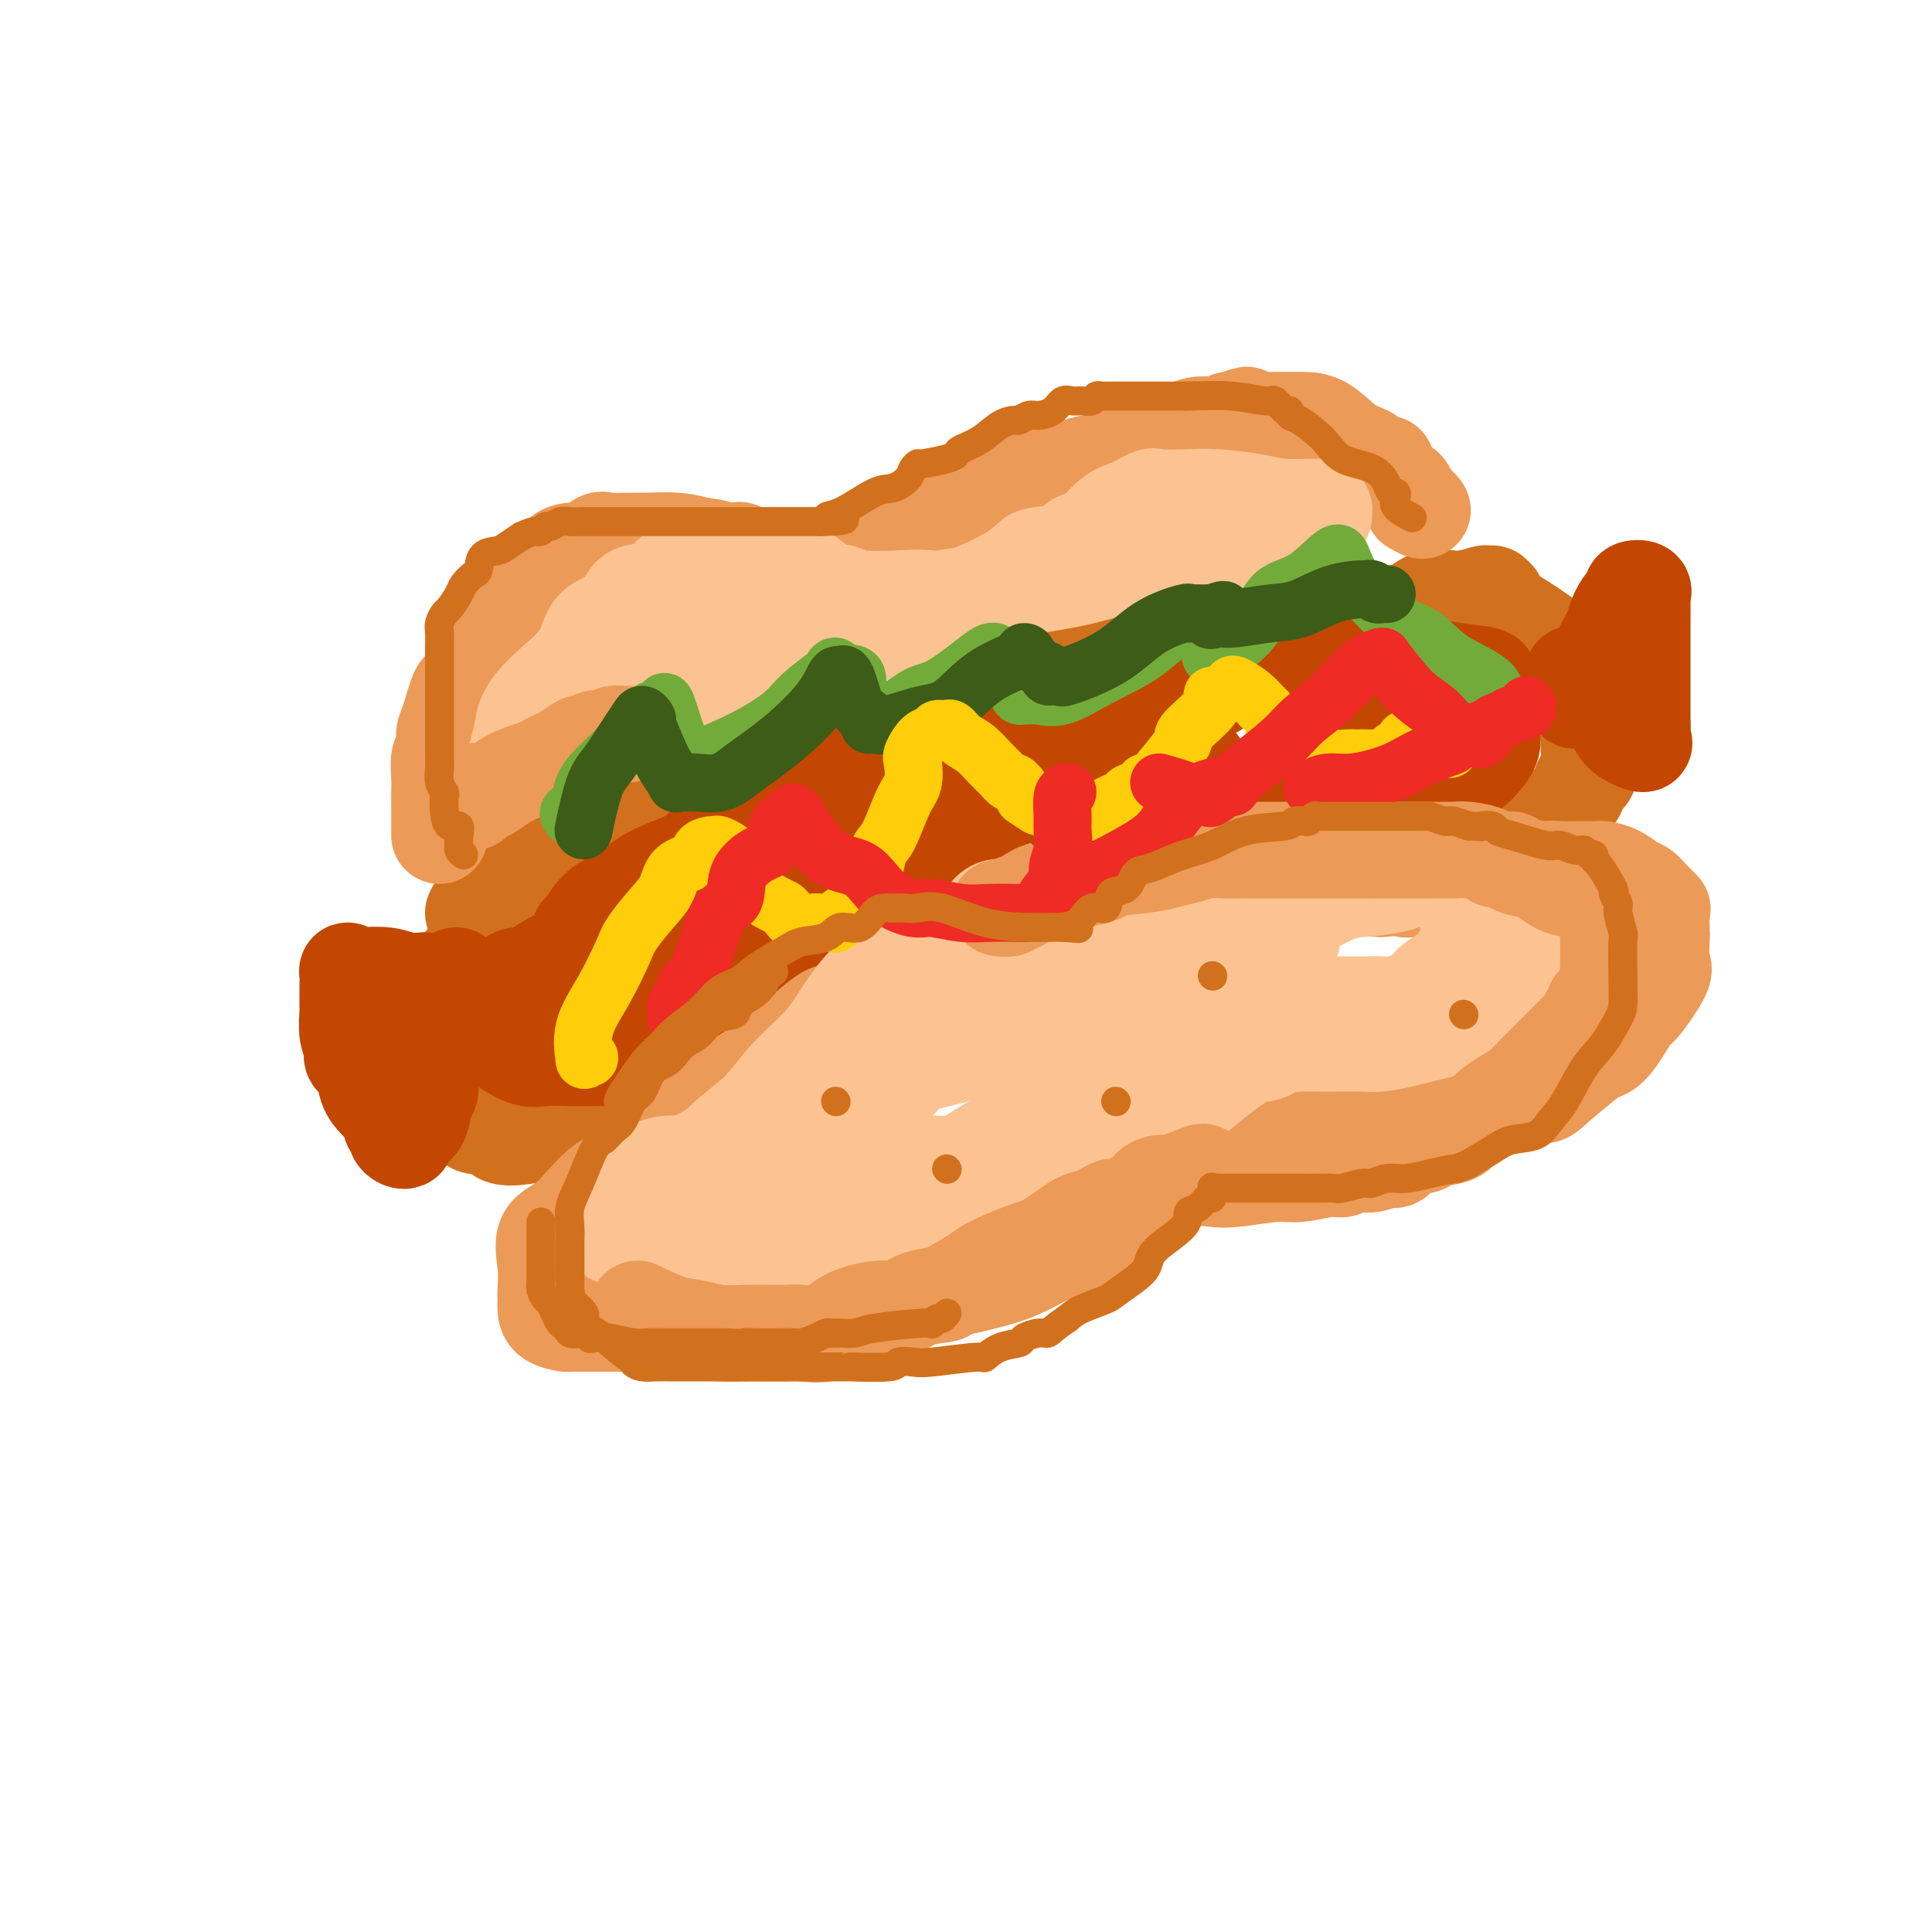 <svg viewBox='0 0 400 400' version='1.1' xmlns='http://www.w3.org/2000/svg' xmlns:xlink='http://www.w3.org/1999/xlink'><g fill='none' stroke='rgb(210,113,29)' stroke-width='20' stroke-linecap='round' stroke-linejoin='round'><path d='M98,189c0.356,-0.772 0.712,-1.544 2,-3c1.288,-1.456 3.509,-3.595 5,-5c1.491,-1.405 2.253,-2.077 4,-3c1.747,-0.923 4.478,-2.096 6,-3c1.522,-0.904 1.836,-1.537 2,-2c0.164,-0.463 0.180,-0.754 1,-1c0.820,-0.246 2.446,-0.446 3,-1c0.554,-0.554 0.038,-1.463 1,-2c0.962,-0.537 3.402,-0.703 5,-1c1.598,-0.297 2.354,-0.723 4,-1c1.646,-0.277 4.180,-0.403 6,-1c1.820,-0.597 2.925,-1.664 4,-2c1.075,-0.336 2.122,0.059 3,0c0.878,-0.059 1.589,-0.573 3,-1c1.411,-0.427 3.523,-0.769 5,-1c1.477,-0.231 2.318,-0.351 4,-1c1.682,-0.649 4.206,-1.826 7,-3c2.794,-1.174 5.858,-2.345 8,-3c2.142,-0.655 3.361,-0.795 5,-1c1.639,-0.205 3.697,-0.474 6,-1c2.303,-0.526 4.850,-1.307 7,-2c2.150,-0.693 3.902,-1.297 5,-2c1.098,-0.703 1.542,-1.506 3,-2c1.458,-0.494 3.928,-0.680 5,-1c1.072,-0.320 0.744,-0.775 3,-2c2.256,-1.225 7.096,-3.221 9,-4c1.904,-0.779 0.871,-0.343 3,-1c2.129,-0.657 7.419,-2.408 10,-3c2.581,-0.592 2.452,-0.026 4,0c1.548,0.026 4.774,-0.487 8,-1'/><path d='M239,135c18.734,-5.146 9.568,-1.511 8,-1c-1.568,0.511 4.460,-2.100 8,-3c3.540,-0.900 4.590,-0.087 6,0c1.410,0.087 3.180,-0.552 5,-1c1.820,-0.448 3.690,-0.705 5,-1c1.310,-0.295 2.060,-0.626 4,-1c1.940,-0.374 5.070,-0.789 7,-1c1.930,-0.211 2.661,-0.218 4,0c1.339,0.218 3.286,0.661 5,0c1.714,-0.661 3.195,-2.426 5,-3c1.805,-0.574 3.933,0.042 6,0c2.067,-0.042 4.075,-0.741 5,-1c0.925,-0.259 0.769,-0.079 1,0c0.231,0.079 0.849,0.056 1,0c0.151,-0.056 -0.164,-0.145 0,0c0.164,0.145 0.807,0.526 1,1c0.193,0.474 -0.063,1.043 1,2c1.063,0.957 3.447,2.302 6,4c2.553,1.698 5.276,3.747 7,5c1.724,1.253 2.448,1.709 3,2c0.552,0.291 0.931,0.418 1,1c0.069,0.582 -0.174,1.618 0,2c0.174,0.382 0.764,0.109 1,0c0.236,-0.109 0.118,-0.055 0,0'/><path d='M329,140c3.403,2.971 0.912,1.898 0,2c-0.912,0.102 -0.244,1.378 0,2c0.244,0.622 0.065,0.590 0,1c-0.065,0.410 -0.017,1.261 0,2c0.017,0.739 0.004,1.364 0,2c-0.004,0.636 -0.000,1.281 0,2c0.000,0.719 -0.003,1.512 0,2c0.003,0.488 0.012,0.673 0,1c-0.012,0.327 -0.044,0.798 0,2c0.044,1.202 0.164,3.137 0,4c-0.164,0.863 -0.612,0.654 -1,1c-0.388,0.346 -0.718,1.248 -1,2c-0.282,0.752 -0.518,1.354 -1,2c-0.482,0.646 -1.211,1.338 -2,2c-0.789,0.662 -1.638,1.296 -2,2c-0.362,0.704 -0.238,1.479 -1,2c-0.762,0.521 -2.409,0.788 -3,1c-0.591,0.212 -0.127,0.370 -1,1c-0.873,0.630 -3.083,1.732 -4,2c-0.917,0.268 -0.543,-0.296 -1,0c-0.457,0.296 -1.747,1.454 -3,2c-1.253,0.546 -2.471,0.479 -4,1c-1.529,0.521 -3.370,1.628 -5,2c-1.630,0.372 -3.049,0.009 -5,0c-1.951,-0.009 -4.434,0.337 -6,1c-1.566,0.663 -2.215,1.642 -4,2c-1.785,0.358 -4.708,0.096 -6,0c-1.292,-0.096 -0.955,-0.026 -2,0c-1.045,0.026 -3.474,0.007 -5,0c-1.526,-0.007 -2.150,-0.002 -3,0c-0.850,0.002 -1.925,0.001 -3,0'/><path d='M266,183c-6.134,0.405 -4.468,-0.081 -4,0c0.468,0.081 -0.262,0.729 -2,1c-1.738,0.271 -4.485,0.164 -6,0c-1.515,-0.164 -1.799,-0.384 -3,0c-1.201,0.384 -3.318,1.371 -5,2c-1.682,0.629 -2.929,0.899 -4,1c-1.071,0.101 -1.966,0.031 -4,1c-2.034,0.969 -5.206,2.976 -7,4c-1.794,1.024 -2.208,1.066 -3,1c-0.792,-0.066 -1.961,-0.240 -4,0c-2.039,0.240 -4.947,0.893 -7,2c-2.053,1.107 -3.249,2.666 -5,4c-1.751,1.334 -4.057,2.441 -6,3c-1.943,0.559 -3.524,0.570 -5,1c-1.476,0.430 -2.846,1.278 -5,2c-2.154,0.722 -5.092,1.319 -7,2c-1.908,0.681 -2.785,1.446 -4,2c-1.215,0.554 -2.767,0.896 -6,2c-3.233,1.104 -8.146,2.969 -11,4c-2.854,1.031 -3.647,1.227 -6,2c-2.353,0.773 -6.264,2.124 -8,3c-1.736,0.876 -1.296,1.278 -5,3c-3.704,1.722 -11.553,4.765 -15,6c-3.447,1.235 -2.491,0.661 -3,1c-0.509,0.339 -2.483,1.591 -4,2c-1.517,0.409 -2.576,-0.026 -4,0c-1.424,0.026 -3.212,0.513 -5,1'/><path d='M118,233c-16.872,4.797 -15.050,1.290 -15,0c0.050,-1.290 -1.670,-0.361 -3,0c-1.330,0.361 -2.268,0.155 -3,-1c-0.732,-1.155 -1.258,-3.258 -2,-4c-0.742,-0.742 -1.701,-0.121 -2,0c-0.299,0.121 0.064,-0.257 0,-1c-0.064,-0.743 -0.553,-1.849 -1,-3c-0.447,-1.151 -0.852,-2.345 -1,-3c-0.148,-0.655 -0.039,-0.771 0,-1c0.039,-0.229 0.009,-0.573 0,-1c-0.009,-0.427 0.003,-0.939 0,-2c-0.003,-1.061 -0.019,-2.672 0,-4c0.019,-1.328 0.074,-2.375 0,-3c-0.074,-0.625 -0.278,-0.829 0,-2c0.278,-1.171 1.038,-3.310 2,-5c0.962,-1.690 2.125,-2.931 3,-4c0.875,-1.069 1.460,-1.968 2,-3c0.540,-1.032 1.033,-2.199 2,-3c0.967,-0.801 2.408,-1.236 3,-2c0.592,-0.764 0.334,-1.857 1,-3c0.666,-1.143 2.254,-2.336 3,-3c0.746,-0.664 0.650,-0.797 2,-2c1.350,-1.203 4.146,-3.474 6,-5c1.854,-1.526 2.765,-2.306 4,-3c1.235,-0.694 2.794,-1.302 4,-2c1.206,-0.698 2.059,-1.485 3,-2c0.941,-0.515 1.971,-0.757 3,-1'/><path d='M129,170c4.321,-2.952 2.625,-1.333 2,-1c-0.625,0.333 -0.179,-0.619 0,-1c0.179,-0.381 0.089,-0.190 0,0'/></g>
<g fill='none' stroke='rgb(195,71,1)' stroke-width='20' stroke-linecap='round' stroke-linejoin='round'><path d='M120,193c-0.053,0.009 -0.107,0.018 0,0c0.107,-0.018 0.374,-0.063 1,-1c0.626,-0.937 1.612,-2.768 3,-4c1.388,-1.232 3.180,-1.867 5,-3c1.820,-1.133 3.670,-2.763 6,-4c2.330,-1.237 5.140,-2.080 7,-3c1.860,-0.920 2.770,-1.916 4,-3c1.230,-1.084 2.779,-2.255 6,-4c3.221,-1.745 8.115,-4.063 10,-5c1.885,-0.937 0.761,-0.492 2,-1c1.239,-0.508 4.840,-1.968 7,-3c2.160,-1.032 2.878,-1.637 4,-2c1.122,-0.363 2.647,-0.483 4,-1c1.353,-0.517 2.535,-1.431 4,-2c1.465,-0.569 3.215,-0.794 5,-1c1.785,-0.206 3.605,-0.394 6,-1c2.395,-0.606 5.364,-1.629 8,-2c2.636,-0.371 4.939,-0.088 8,0c3.061,0.088 6.882,-0.018 9,0c2.118,0.018 2.535,0.161 4,0c1.465,-0.161 3.980,-0.624 5,-1c1.020,-0.376 0.546,-0.664 1,-1c0.454,-0.336 1.837,-0.720 3,-1c1.163,-0.280 2.105,-0.457 3,-1c0.895,-0.543 1.744,-1.453 3,-2c1.256,-0.547 2.920,-0.732 4,-1c1.080,-0.268 1.577,-0.619 2,-1c0.423,-0.381 0.773,-0.793 2,-1c1.227,-0.207 3.330,-0.210 5,-1c1.670,-0.790 2.906,-2.369 4,-3c1.094,-0.631 2.047,-0.316 3,0'/><path d='M258,140c5.540,-1.793 4.390,-0.274 5,0c0.610,0.274 2.979,-0.697 5,-1c2.021,-0.303 3.693,0.062 5,0c1.307,-0.062 2.249,-0.552 3,-1c0.751,-0.448 1.313,-0.853 2,-1c0.687,-0.147 1.500,-0.035 2,0c0.500,0.035 0.686,-0.005 1,0c0.314,0.005 0.756,0.057 1,0c0.244,-0.057 0.291,-0.223 2,0c1.709,0.223 5.080,0.836 7,1c1.920,0.164 2.389,-0.120 4,0c1.611,0.120 4.365,0.644 7,1c2.635,0.356 5.151,0.545 6,1c0.849,0.455 0.031,1.175 0,2c-0.031,0.825 0.724,1.754 1,2c0.276,0.246 0.074,-0.191 0,0c-0.074,0.191 -0.020,1.011 0,2c0.020,0.989 0.006,2.147 0,3c-0.006,0.853 -0.004,1.400 0,2c0.004,0.600 0.009,1.254 0,2c-0.009,0.746 -0.031,1.583 -1,3c-0.969,1.417 -2.885,3.412 -4,4c-1.115,0.588 -1.429,-0.231 -2,0c-0.571,0.231 -1.399,1.512 -3,2c-1.601,0.488 -3.976,0.182 -7,0c-3.024,-0.182 -6.699,-0.241 -9,0c-2.301,0.241 -3.229,0.783 -5,1c-1.771,0.217 -4.386,0.108 -7,0'/><path d='M271,163c-5.148,0.464 -1.518,0.125 -2,0c-0.482,-0.125 -5.077,-0.035 -8,0c-2.923,0.035 -4.173,0.013 -5,0c-0.827,-0.013 -1.229,-0.019 -2,0c-0.771,0.019 -1.911,0.063 -3,0c-1.089,-0.063 -2.129,-0.235 -3,0c-0.871,0.235 -1.574,0.875 -2,1c-0.426,0.125 -0.574,-0.266 -1,0c-0.426,0.266 -1.129,1.188 -2,2c-0.871,0.812 -1.909,1.514 -3,2c-1.091,0.486 -2.234,0.755 -5,3c-2.766,2.245 -7.157,6.466 -11,8c-3.843,1.534 -7.140,0.379 -9,1c-1.860,0.621 -2.282,3.016 -4,4c-1.718,0.984 -4.732,0.555 -7,1c-2.268,0.445 -3.789,1.764 -6,3c-2.211,1.236 -5.112,2.391 -7,3c-1.888,0.609 -2.762,0.674 -4,1c-1.238,0.326 -2.841,0.912 -4,1c-1.159,0.088 -1.873,-0.324 -3,0c-1.127,0.324 -2.667,1.383 -4,2c-1.333,0.617 -2.458,0.792 -6,1c-3.542,0.208 -9.501,0.448 -14,1c-4.499,0.552 -7.538,1.415 -11,2c-3.462,0.585 -7.348,0.891 -11,1c-3.652,0.109 -7.070,0.019 -9,0c-1.930,-0.019 -2.371,0.031 -3,0c-0.629,-0.031 -1.447,-0.142 -2,0c-0.553,0.142 -0.841,0.538 -1,0c-0.159,-0.538 -0.188,-2.011 0,-3c0.188,-0.989 0.594,-1.495 1,-2'/><path d='M120,195c0.807,-1.294 2.323,-2.030 4,-3c1.677,-0.970 3.514,-2.176 7,-3c3.486,-0.824 8.622,-1.268 13,-2c4.378,-0.732 7.998,-1.752 14,-3c6.002,-1.248 14.386,-2.723 20,-4c5.614,-1.277 8.458,-2.356 11,-3c2.542,-0.644 4.781,-0.854 7,-2c2.219,-1.146 4.418,-3.229 6,-4c1.582,-0.771 2.546,-0.231 4,-1c1.454,-0.769 3.397,-2.847 5,-4c1.603,-1.153 2.865,-1.379 4,-2c1.135,-0.621 2.143,-1.636 2,-2c-0.143,-0.364 -1.436,-0.078 -2,0c-0.564,0.078 -0.399,-0.051 -1,0c-0.601,0.051 -1.970,0.281 -4,1c-2.030,0.719 -4.723,1.926 -8,3c-3.277,1.074 -7.139,2.016 -11,3c-3.861,0.984 -7.721,2.012 -11,3c-3.279,0.988 -5.978,1.938 -10,3c-4.022,1.062 -9.368,2.238 -12,3c-2.632,0.762 -2.550,1.111 -4,2c-1.450,0.889 -4.433,2.318 -6,3c-1.567,0.682 -1.719,0.616 -3,1c-1.281,0.384 -3.691,1.219 -5,2c-1.309,0.781 -1.517,1.509 -2,2c-0.483,0.491 -1.242,0.746 -2,1'/><path d='M136,189c-4.401,2.346 -4.405,2.710 -5,3c-0.595,0.290 -1.781,0.506 -3,1c-1.219,0.494 -2.472,1.266 -4,2c-1.528,0.734 -3.330,1.430 -5,2c-1.670,0.570 -3.208,1.016 -5,2c-1.792,0.984 -3.839,2.508 -5,3c-1.161,0.492 -1.435,-0.048 -2,0c-0.565,0.048 -1.419,0.685 -2,1c-0.581,0.315 -0.888,0.307 -1,1c-0.112,0.693 -0.030,2.086 0,3c0.030,0.914 0.008,1.348 0,2c-0.008,0.652 -0.002,1.521 0,2c0.002,0.479 -0.001,0.567 0,1c0.001,0.433 0.008,1.212 0,2c-0.008,0.788 -0.029,1.584 0,2c0.029,0.416 0.108,0.451 1,1c0.892,0.549 2.598,1.611 4,2c1.402,0.389 2.502,0.105 4,0c1.498,-0.105 3.395,-0.031 5,0c1.605,0.031 2.917,0.020 5,0c2.083,-0.020 4.936,-0.049 7,0c2.064,0.049 3.338,0.177 5,0c1.662,-0.177 3.713,-0.660 6,-2c2.287,-1.340 4.809,-3.538 7,-5c2.191,-1.462 4.052,-2.188 6,-3c1.948,-0.812 3.984,-1.711 6,-3c2.016,-1.289 4.013,-2.967 6,-4c1.987,-1.033 3.966,-1.421 6,-2c2.034,-0.579 4.125,-1.348 7,-3c2.875,-1.652 6.536,-4.186 9,-6c2.464,-1.814 3.732,-2.907 5,-4'/><path d='M193,187c9.236,-5.101 6.327,-2.852 6,-3c-0.327,-0.148 1.927,-2.693 4,-4c2.073,-1.307 3.966,-1.377 6,-2c2.034,-0.623 4.211,-1.799 6,-3c1.789,-1.201 3.190,-2.427 5,-3c1.810,-0.573 4.028,-0.494 6,-1c1.972,-0.506 3.700,-1.599 5,-2c1.300,-0.401 2.174,-0.110 3,0c0.826,0.110 1.604,0.041 4,0c2.396,-0.041 6.412,-0.053 8,0c1.588,0.053 0.749,0.171 2,0c1.251,-0.171 4.590,-0.632 7,-1c2.410,-0.368 3.889,-0.643 5,-1c1.111,-0.357 1.852,-0.795 3,-1c1.148,-0.205 2.703,-0.176 4,-1c1.297,-0.824 2.338,-2.500 3,-3c0.662,-0.500 0.946,0.175 2,0c1.054,-0.175 2.877,-1.199 4,-2c1.123,-0.801 1.545,-1.377 3,-2c1.455,-0.623 3.942,-1.291 5,-2c1.058,-0.709 0.686,-1.458 1,-2c0.314,-0.542 1.315,-0.877 2,-1c0.685,-0.123 1.053,-0.035 1,0c-0.053,0.035 -0.526,0.018 -1,0'/><path d='M287,153c4.009,-2.153 0.533,-0.536 -1,0c-1.533,0.536 -1.122,-0.010 -2,0c-0.878,0.010 -3.044,0.576 -5,1c-1.956,0.424 -3.701,0.706 -5,1c-1.299,0.294 -2.152,0.601 -3,1c-0.848,0.399 -1.691,0.890 -2,1c-0.309,0.110 -0.083,-0.163 0,0c0.083,0.163 0.024,0.761 0,1c-0.024,0.239 -0.012,0.120 0,0'/><path d='M269,158c-0.454,-0.123 -0.908,-0.245 -1,0c-0.092,0.245 0.177,0.858 0,1c-0.177,0.142 -0.802,-0.186 -1,0c-0.198,0.186 0.031,0.887 0,1c-0.031,0.113 -0.320,-0.362 -1,0c-0.680,0.362 -1.749,1.561 -2,2c-0.251,0.439 0.317,0.118 0,0c-0.317,-0.118 -1.519,-0.034 -2,0c-0.481,0.034 -0.240,0.017 0,0'/><path d='M260,163c-0.407,0.316 -0.813,0.632 -1,1c-0.187,0.368 -0.153,0.789 -1,2c-0.847,1.211 -2.574,3.211 -4,5c-1.426,1.789 -2.550,3.368 -3,4c-0.450,0.632 -0.225,0.316 0,0'/></g>
<g fill='none' stroke='rgb(236,154,87)' stroke-width='20' stroke-linecap='round' stroke-linejoin='round'><path d='M91,173c0.000,-0.267 0.000,-0.534 0,-1c-0.000,-0.466 -0.001,-1.130 0,-2c0.001,-0.870 0.004,-1.947 0,-3c-0.004,-1.053 -0.016,-2.082 0,-3c0.016,-0.918 0.059,-1.726 0,-3c-0.059,-1.274 -0.220,-3.016 0,-4c0.220,-0.984 0.820,-1.211 1,-2c0.180,-0.789 -0.060,-2.140 0,-3c0.060,-0.860 0.420,-1.229 1,-3c0.580,-1.771 1.381,-4.945 2,-6c0.619,-1.055 1.057,0.007 2,-1c0.943,-1.007 2.389,-4.083 3,-6c0.611,-1.917 0.385,-2.674 1,-4c0.615,-1.326 2.070,-3.222 3,-4c0.930,-0.778 1.333,-0.437 2,-1c0.667,-0.563 1.598,-2.029 2,-3c0.402,-0.971 0.277,-1.447 1,-2c0.723,-0.553 2.296,-1.181 3,-2c0.704,-0.819 0.540,-1.827 1,-2c0.460,-0.173 1.543,0.489 2,0c0.457,-0.489 0.289,-2.129 1,-3c0.711,-0.871 2.302,-0.973 3,-1c0.698,-0.027 0.503,0.021 1,0c0.497,-0.021 1.687,-0.111 2,0c0.313,0.111 -0.249,0.422 0,0c0.249,-0.422 1.311,-1.578 2,-2c0.689,-0.422 1.005,-0.110 2,0c0.995,0.110 2.669,0.019 4,0c1.331,-0.019 2.320,0.033 4,0c1.680,-0.033 4.051,-0.152 6,0c1.949,0.152 3.474,0.576 5,1'/><path d='M145,113c4.145,0.382 4.008,0.838 4,1c-0.008,0.162 0.113,0.029 1,0c0.887,-0.029 2.538,0.045 3,0c0.462,-0.045 -0.266,-0.208 0,0c0.266,0.208 1.526,0.788 2,1c0.474,0.212 0.163,0.057 1,0c0.837,-0.057 2.821,-0.016 4,0c1.179,0.016 1.552,0.005 2,0c0.448,-0.005 0.970,-0.006 2,0c1.030,0.006 2.569,0.017 4,0c1.431,-0.017 2.756,-0.062 3,0c0.244,0.062 -0.592,0.231 1,0c1.592,-0.231 5.613,-0.863 7,-1c1.387,-0.137 0.140,0.219 1,0c0.860,-0.219 3.828,-1.015 6,-2c2.172,-0.985 3.547,-2.159 5,-3c1.453,-0.841 2.984,-1.348 5,-2c2.016,-0.652 4.518,-1.450 6,-2c1.482,-0.550 1.945,-0.851 4,-2c2.055,-1.149 5.701,-3.147 8,-4c2.299,-0.853 3.251,-0.561 5,-1c1.749,-0.439 4.297,-1.609 6,-2c1.703,-0.391 2.562,-0.003 3,0c0.438,0.003 0.456,-0.381 1,-1c0.544,-0.619 1.615,-1.475 3,-2c1.385,-0.525 3.083,-0.719 4,-1c0.917,-0.281 1.052,-0.650 2,-1c0.948,-0.350 2.708,-0.681 4,-1c1.292,-0.319 2.117,-0.624 3,-1c0.883,-0.376 1.824,-0.822 3,-1c1.176,-0.178 2.588,-0.089 4,0'/><path d='M252,88c11.481,-4.038 3.682,-1.135 1,0c-2.682,1.135 -0.249,0.500 1,0c1.249,-0.500 1.313,-0.866 1,-1c-0.313,-0.134 -1.005,-0.036 0,0c1.005,0.036 3.705,0.010 5,0c1.295,-0.010 1.185,-0.003 2,0c0.815,0.003 2.555,0.001 4,0c1.445,-0.001 2.594,-0.001 3,0c0.406,0.001 0.067,0.003 0,0c-0.067,-0.003 0.138,-0.012 1,0c0.862,0.012 2.383,0.046 4,1c1.617,0.954 3.332,2.830 5,4c1.668,1.170 3.288,1.634 4,2c0.712,0.366 0.515,0.635 1,1c0.485,0.365 1.652,0.827 2,1c0.348,0.173 -0.124,0.059 0,0c0.124,-0.059 0.845,-0.062 1,0c0.155,0.062 -0.257,0.188 0,1c0.257,0.812 1.182,2.310 2,3c0.818,0.690 1.528,0.570 2,1c0.472,0.430 0.706,1.408 1,2c0.294,0.592 0.647,0.796 1,1'/><path d='M293,104c2.956,2.711 0.844,1.489 0,1c-0.844,-0.489 -0.422,-0.244 0,0'/><path d='M119,259c0.282,-0.500 0.564,-1.000 1,-2c0.436,-1.000 1.026,-2.500 2,-4c0.974,-1.500 2.333,-3.002 4,-5c1.667,-1.998 3.641,-4.494 6,-7c2.359,-2.506 5.101,-5.022 7,-7c1.899,-1.978 2.953,-3.417 5,-5c2.047,-1.583 5.088,-3.311 8,-5c2.912,-1.689 5.697,-3.338 8,-5c2.303,-1.662 4.124,-3.337 6,-5c1.876,-1.663 3.806,-3.312 5,-4c1.194,-0.688 1.650,-0.413 3,-1c1.350,-0.587 3.594,-2.034 5,-3c1.406,-0.966 1.975,-1.449 3,-2c1.025,-0.551 2.507,-1.170 5,-2c2.493,-0.830 5.996,-1.873 9,-3c3.004,-1.127 5.508,-2.339 7,-3c1.492,-0.661 1.972,-0.771 4,-1c2.028,-0.229 5.602,-0.575 8,-1c2.398,-0.425 3.618,-0.927 6,-1c2.382,-0.073 5.927,0.282 8,0c2.073,-0.282 2.675,-1.203 4,-2c1.325,-0.797 3.374,-1.470 5,-2c1.626,-0.530 2.828,-0.917 4,-1c1.172,-0.083 2.312,0.136 4,0c1.688,-0.136 3.922,-0.629 5,-1c1.078,-0.371 0.999,-0.622 3,-1c2.001,-0.378 6.083,-0.885 9,-1c2.917,-0.115 4.670,0.161 7,0c2.330,-0.161 5.237,-0.760 8,-1c2.763,-0.240 5.381,-0.120 8,0'/><path d='M286,184c7.837,-0.626 5.429,-0.193 5,0c-0.429,0.193 1.119,0.144 2,0c0.881,-0.144 1.094,-0.382 3,-1c1.906,-0.618 5.504,-1.616 8,-2c2.496,-0.384 3.888,-0.156 5,0c1.112,0.156 1.943,0.238 4,0c2.057,-0.238 5.339,-0.796 7,-1c1.661,-0.204 1.702,-0.055 3,0c1.298,0.055 3.852,0.014 5,0c1.148,-0.014 0.891,-0.002 1,0c0.109,0.002 0.585,-0.007 1,0c0.415,0.007 0.769,0.028 1,0c0.231,-0.028 0.341,-0.107 1,0c0.659,0.107 1.869,0.401 3,1c1.131,0.599 2.184,1.505 3,2c0.816,0.495 1.396,0.579 2,1c0.604,0.421 1.234,1.180 2,2c0.766,0.820 1.668,1.701 2,2c0.332,0.299 0.093,0.015 0,1c-0.093,0.985 -0.039,3.239 0,4c0.039,0.761 0.063,0.030 0,1c-0.063,0.970 -0.211,3.640 0,5c0.211,1.360 0.783,1.411 0,3c-0.783,1.589 -2.920,4.717 -4,6c-1.080,1.283 -1.101,0.722 -2,2c-0.899,1.278 -2.674,4.394 -4,6c-1.326,1.606 -2.203,1.702 -3,2c-0.797,0.298 -1.513,0.800 -3,2c-1.487,1.200 -3.743,3.100 -6,5'/><path d='M322,225c-3.620,3.454 -1.670,0.590 -3,0c-1.330,-0.590 -5.942,1.096 -8,2c-2.058,0.904 -1.564,1.027 -3,1c-1.436,-0.027 -4.802,-0.203 -7,0c-2.198,0.203 -3.226,0.787 -4,1c-0.774,0.213 -1.292,0.057 -3,0c-1.708,-0.057 -4.606,-0.015 -6,0c-1.394,0.015 -1.285,0.004 -3,0c-1.715,-0.004 -5.255,-0.002 -7,0c-1.745,0.002 -1.695,0.005 -3,0c-1.305,-0.005 -3.966,-0.019 -6,0c-2.034,0.019 -3.441,0.071 -5,0c-1.559,-0.071 -3.271,-0.265 -4,0c-0.729,0.265 -0.476,0.989 -1,1c-0.524,0.011 -1.826,-0.690 -3,0c-1.174,0.690 -2.220,2.772 -3,4c-0.780,1.228 -1.293,1.602 -2,2c-0.707,0.398 -1.608,0.819 -3,2c-1.392,1.181 -3.274,3.121 -5,5c-1.726,1.879 -3.295,3.698 -5,5c-1.705,1.302 -3.546,2.087 -5,3c-1.454,0.913 -2.523,1.953 -4,3c-1.477,1.047 -3.364,2.102 -5,3c-1.636,0.898 -3.020,1.641 -4,2c-0.980,0.359 -1.554,0.334 -3,1c-1.446,0.666 -3.763,2.024 -6,3c-2.237,0.976 -4.392,1.571 -6,2c-1.608,0.429 -2.668,0.692 -4,1c-1.332,0.308 -2.936,0.660 -5,1c-2.064,0.340 -4.590,0.669 -7,1c-2.410,0.331 -4.705,0.666 -7,1'/><path d='M182,269c-7.412,2.343 -4.942,2.201 -5,2c-0.058,-0.201 -2.643,-0.460 -5,0c-2.357,0.460 -4.484,1.640 -6,2c-1.516,0.360 -2.420,-0.100 -4,0c-1.580,0.100 -3.837,0.759 -6,1c-2.163,0.241 -4.233,0.065 -6,0c-1.767,-0.065 -3.233,-0.017 -5,0c-1.767,0.017 -3.835,0.005 -5,0c-1.165,-0.005 -1.425,-0.001 -3,0c-1.575,0.001 -4.463,0.000 -6,0c-1.537,-0.000 -1.721,-0.000 -3,0c-1.279,0.000 -3.653,-0.000 -5,0c-1.347,0.000 -1.668,0.001 -2,0c-0.332,-0.001 -0.674,-0.002 -1,0c-0.326,0.002 -0.637,0.009 -1,0c-0.363,-0.009 -0.777,-0.033 -1,0c-0.223,0.033 -0.256,0.124 -1,0c-0.744,-0.124 -2.198,-0.463 -3,-1c-0.802,-0.537 -0.950,-1.271 -1,-2c-0.050,-0.729 0.000,-1.454 0,-2c-0.000,-0.546 -0.050,-0.913 0,-2c0.050,-1.087 0.202,-2.894 0,-5c-0.202,-2.106 -0.756,-4.513 0,-6c0.756,-1.487 2.823,-2.056 5,-4c2.177,-1.944 4.463,-5.263 7,-7c2.537,-1.737 5.323,-1.894 8,-3c2.677,-1.106 5.243,-3.163 7,-4c1.757,-0.837 2.704,-0.456 4,-1c1.296,-0.544 2.942,-2.013 5,-3c2.058,-0.987 4.529,-1.494 7,-2'/><path d='M156,232c5.808,-2.772 4.829,-3.202 6,-4c1.171,-0.798 4.493,-1.964 7,-3c2.507,-1.036 4.198,-1.941 6,-3c1.802,-1.059 3.714,-2.273 5,-3c1.286,-0.727 1.947,-0.969 4,-2c2.053,-1.031 5.497,-2.852 7,-4c1.503,-1.148 1.066,-1.625 2,-2c0.934,-0.375 3.239,-0.650 5,-1c1.761,-0.350 2.978,-0.777 4,-1c1.022,-0.223 1.850,-0.242 5,-1c3.150,-0.758 8.624,-2.256 11,-3c2.376,-0.744 1.656,-0.735 2,-1c0.344,-0.265 1.752,-0.803 3,-1c1.248,-0.197 2.336,-0.053 3,0c0.664,0.053 0.904,0.015 1,0c0.096,-0.015 0.048,-0.008 0,0'/></g>
<g fill='none' stroke='rgb(252,195,146)' stroke-width='20' stroke-linecap='round' stroke-linejoin='round'><path d='M107,158c0.027,-0.406 0.054,-0.812 0,-1c-0.054,-0.188 -0.190,-0.159 0,-1c0.190,-0.841 0.705,-2.554 1,-4c0.295,-1.446 0.369,-2.626 1,-4c0.631,-1.374 1.818,-2.943 4,-5c2.182,-2.057 5.358,-4.601 7,-7c1.642,-2.399 1.750,-4.654 3,-6c1.250,-1.346 3.642,-1.784 5,-3c1.358,-1.216 1.683,-3.209 3,-4c1.317,-0.791 3.627,-0.380 5,-1c1.373,-0.620 1.811,-2.271 3,-3c1.189,-0.729 3.130,-0.535 5,-1c1.870,-0.465 3.668,-1.588 5,-2c1.332,-0.412 2.196,-0.111 3,0c0.804,0.111 1.547,0.033 2,0c0.453,-0.033 0.617,-0.022 1,0c0.383,0.022 0.985,0.055 1,0c0.015,-0.055 -0.558,-0.200 1,0c1.558,0.200 5.246,0.743 8,2c2.754,1.257 4.572,3.226 6,4c1.428,0.774 2.466,0.351 4,1c1.534,0.649 3.565,2.369 6,3c2.435,0.631 5.273,0.171 7,0c1.727,-0.171 2.343,-0.055 3,0c0.657,0.055 1.354,0.047 2,0c0.646,-0.047 1.239,-0.134 2,0c0.761,0.134 1.688,0.490 3,0c1.312,-0.490 3.007,-1.824 5,-3c1.993,-1.176 4.284,-2.193 6,-3c1.716,-0.807 2.858,-1.403 4,-2'/><path d='M213,118c3.214,-1.857 3.750,-2.500 5,-3c1.250,-0.500 3.214,-0.857 4,-1c0.786,-0.143 0.393,-0.071 0,0'/><path d='M269,110c-0.013,0.878 -0.026,1.756 -1,2c-0.974,0.244 -2.908,-0.144 -4,0c-1.092,0.144 -1.341,0.822 -2,1c-0.659,0.178 -1.730,-0.144 -2,0c-0.270,0.144 0.259,0.756 0,1c-0.259,0.244 -1.306,0.122 -2,0c-0.694,-0.122 -1.034,-0.245 -2,0c-0.966,0.245 -2.557,0.856 -4,1c-1.443,0.144 -2.738,-0.180 -4,0c-1.262,0.180 -2.489,0.864 -4,1c-1.511,0.136 -3.304,-0.276 -6,0c-2.696,0.276 -6.295,1.239 -9,2c-2.705,0.761 -4.515,1.321 -8,2c-3.485,0.679 -8.645,1.477 -12,2c-3.355,0.523 -4.905,0.773 -7,1c-2.095,0.227 -4.734,0.433 -7,1c-2.266,0.567 -4.160,1.494 -5,2c-0.840,0.506 -0.627,0.591 -2,1c-1.373,0.409 -4.333,1.141 -6,2c-1.667,0.859 -2.043,1.845 -3,2c-0.957,0.155 -2.497,-0.521 -4,0c-1.503,0.521 -2.969,2.239 -5,3c-2.031,0.761 -4.625,0.566 -7,1c-2.375,0.434 -4.529,1.497 -6,2c-1.471,0.503 -2.259,0.446 -4,1c-1.741,0.554 -4.436,1.720 -6,2c-1.564,0.280 -1.996,-0.327 -3,0c-1.004,0.327 -2.578,1.588 -4,2c-1.422,0.412 -2.692,-0.025 -4,0c-1.308,0.025 -2.654,0.513 -4,1'/><path d='M132,143c-10.411,3.161 -4.940,1.565 -4,1c0.940,-0.565 -2.651,-0.098 -5,0c-2.349,0.098 -3.456,-0.173 -5,0c-1.544,0.173 -3.524,0.789 -4,1c-0.476,0.211 0.551,0.018 1,0c0.449,-0.018 0.320,0.139 1,0c0.680,-0.139 2.168,-0.576 6,-1c3.832,-0.424 10.007,-0.837 13,-1c2.993,-0.163 2.803,-0.078 7,-1c4.197,-0.922 12.783,-2.852 18,-4c5.217,-1.148 7.067,-1.514 9,-2c1.933,-0.486 3.948,-1.093 6,-2c2.052,-0.907 4.139,-2.115 6,-3c1.861,-0.885 3.494,-1.447 5,-2c1.506,-0.553 2.883,-1.097 5,-2c2.117,-0.903 4.973,-2.164 7,-3c2.027,-0.836 3.225,-1.245 5,-2c1.775,-0.755 4.128,-1.856 6,-3c1.872,-1.144 3.265,-2.332 4,-3c0.735,-0.668 0.814,-0.816 2,-1c1.186,-0.184 3.481,-0.406 5,-1c1.519,-0.594 2.263,-1.561 3,-2c0.737,-0.439 1.468,-0.349 3,-1c1.532,-0.651 3.866,-2.043 6,-3c2.134,-0.957 4.067,-1.478 6,-2'/><path d='M238,106c12.076,-4.641 7.764,-1.244 8,0c0.236,1.244 5.018,0.333 8,0c2.982,-0.333 4.165,-0.089 6,0c1.835,0.089 4.323,0.024 6,0c1.677,-0.024 2.544,-0.008 3,0c0.456,0.008 0.501,0.007 1,0c0.499,-0.007 1.454,-0.019 2,0c0.546,0.019 0.684,0.068 1,0c0.316,-0.068 0.808,-0.252 1,0c0.192,0.252 0.082,0.940 0,1c-0.082,0.060 -0.135,-0.510 0,-1c0.135,-0.490 0.458,-0.902 -1,-1c-1.458,-0.098 -4.695,0.118 -7,0c-2.305,-0.118 -3.676,-0.569 -6,-1c-2.324,-0.431 -5.602,-0.841 -8,-1c-2.398,-0.159 -3.918,-0.067 -6,0c-2.082,0.067 -4.726,0.110 -6,0c-1.274,-0.110 -1.176,-0.375 -2,0c-0.824,0.375 -2.568,1.388 -4,2c-1.432,0.612 -2.552,0.824 -4,2c-1.448,1.176 -3.223,3.315 -5,5c-1.777,1.685 -3.555,2.915 -6,4c-2.445,1.085 -5.556,2.024 -8,3c-2.444,0.976 -4.222,1.988 -6,3'/><path d='M205,122c-7.738,3.392 -9.585,2.373 -12,2c-2.415,-0.373 -5.400,-0.100 -8,0c-2.600,0.100 -4.814,0.027 -7,0c-2.186,-0.027 -4.344,-0.007 -7,0c-2.656,0.007 -5.809,-0.000 -8,0c-2.191,0.000 -3.419,0.007 -5,0c-1.581,-0.007 -3.513,-0.029 -5,0c-1.487,0.029 -2.528,0.110 -3,0c-0.472,-0.110 -0.374,-0.411 -1,0c-0.626,0.411 -1.976,1.534 -3,3c-1.024,1.466 -1.721,3.276 -2,4c-0.279,0.724 -0.139,0.362 0,0'/><path d='M127,256c1.164,0.237 2.328,0.473 3,0c0.672,-0.473 0.853,-1.657 2,-3c1.147,-1.343 3.259,-2.846 6,-5c2.741,-2.154 6.112,-4.958 8,-7c1.888,-2.042 2.292,-3.320 4,-5c1.708,-1.680 4.718,-3.761 7,-6c2.282,-2.239 3.835,-4.637 6,-7c2.165,-2.363 4.943,-4.692 7,-7c2.057,-2.308 3.395,-4.593 5,-7c1.605,-2.407 3.479,-4.934 6,-7c2.521,-2.066 5.689,-3.672 8,-5c2.311,-1.328 3.763,-2.378 6,-3c2.237,-0.622 5.258,-0.817 7,-2c1.742,-1.183 2.206,-3.354 4,-4c1.794,-0.646 4.918,0.233 7,0c2.082,-0.233 3.121,-1.579 4,-2c0.879,-0.421 1.599,0.083 3,0c1.401,-0.083 3.483,-0.754 5,-1c1.517,-0.246 2.470,-0.066 4,0c1.530,0.066 3.637,0.018 5,0c1.363,-0.018 1.982,-0.005 4,0c2.018,0.005 5.436,0.001 8,0c2.564,-0.001 4.273,-0.000 5,0c0.727,0.000 0.471,-0.000 1,0c0.529,0.000 1.841,0.001 3,0c1.159,-0.001 2.164,-0.003 3,0c0.836,0.003 1.503,0.012 2,0c0.497,-0.012 0.824,-0.044 2,0c1.176,0.044 3.201,0.166 5,0c1.799,-0.166 3.371,-0.619 5,-1c1.629,-0.381 3.314,-0.691 5,-1'/><path d='M277,183c11.963,-1.227 6.371,-1.793 5,-2c-1.371,-0.207 1.478,-0.055 4,0c2.522,0.055 4.715,0.011 6,0c1.285,-0.011 1.662,0.009 2,0c0.338,-0.009 0.639,-0.047 1,0c0.361,0.047 0.783,0.178 1,0c0.217,-0.178 0.230,-0.667 1,0c0.770,0.667 2.297,2.490 3,3c0.703,0.510 0.580,-0.293 1,0c0.420,0.293 1.381,1.681 2,2c0.619,0.319 0.896,-0.432 1,0c0.104,0.432 0.035,2.048 0,3c-0.035,0.952 -0.034,1.241 0,2c0.034,0.759 0.103,1.989 0,3c-0.103,1.011 -0.378,1.805 -1,3c-0.622,1.195 -1.591,2.792 -3,4c-1.409,1.208 -3.260,2.025 -4,3c-0.740,0.975 -0.371,2.106 -1,3c-0.629,0.894 -2.257,1.550 -3,2c-0.743,0.450 -0.602,0.695 -1,1c-0.398,0.305 -1.334,0.670 -2,1c-0.666,0.330 -1.061,0.624 -2,1c-0.939,0.376 -2.422,0.833 -4,1c-1.578,0.167 -3.253,0.045 -5,0c-1.747,-0.045 -3.568,-0.012 -5,0c-1.432,0.012 -2.477,0.002 -4,0c-1.523,-0.002 -3.524,0.002 -5,0c-1.476,-0.002 -2.427,-0.011 -4,0c-1.573,0.011 -3.770,0.041 -5,0c-1.230,-0.041 -1.494,-0.155 -2,0c-0.506,0.155 -1.253,0.577 -2,1'/><path d='M251,214c-5.527,0.495 -3.344,1.232 -3,2c0.344,0.768 -1.152,1.566 -2,2c-0.848,0.434 -1.049,0.505 -2,1c-0.951,0.495 -2.651,1.413 -4,3c-1.349,1.587 -2.348,3.842 -4,5c-1.652,1.158 -3.957,1.218 -5,2c-1.043,0.782 -0.823,2.286 -1,3c-0.177,0.714 -0.752,0.637 -1,1c-0.248,0.363 -0.171,1.166 -1,2c-0.829,0.834 -2.565,1.698 -4,2c-1.435,0.302 -2.570,0.042 -3,0c-0.430,-0.042 -0.155,0.132 -2,1c-1.845,0.868 -5.808,2.429 -8,3c-2.192,0.571 -2.611,0.153 -4,0c-1.389,-0.153 -3.748,-0.042 -6,0c-2.252,0.042 -4.399,0.015 -7,0c-2.601,-0.015 -5.658,-0.018 -8,0c-2.342,0.018 -3.969,0.057 -5,0c-1.031,-0.057 -1.465,-0.212 -2,0c-0.535,0.212 -1.171,0.789 -2,1c-0.829,0.211 -1.850,0.057 -3,0c-1.150,-0.057 -2.430,-0.015 -4,0c-1.570,0.015 -3.431,0.004 -5,0c-1.569,-0.004 -2.848,-0.001 -4,0c-1.152,0.001 -2.178,0.000 -5,0c-2.822,-0.000 -7.440,-0.000 -10,0c-2.560,0.000 -3.062,0.000 -4,0c-0.938,-0.000 -2.313,-0.000 -3,0c-0.687,0.000 -0.685,0.000 -1,0c-0.315,-0.000 -0.947,-0.000 -1,0c-0.053,0.000 0.474,0.000 1,0'/><path d='M138,242c-11.204,0.280 -2.714,0.478 3,-1c5.714,-1.478 8.651,-4.634 12,-7c3.349,-2.366 7.110,-3.943 11,-5c3.890,-1.057 7.909,-1.594 12,-3c4.091,-1.406 8.255,-3.682 12,-5c3.745,-1.318 7.070,-1.680 11,-3c3.930,-1.320 8.465,-3.599 12,-5c3.535,-1.401 6.070,-1.924 9,-3c2.930,-1.076 6.253,-2.706 9,-4c2.747,-1.294 4.917,-2.253 9,-4c4.083,-1.747 10.079,-4.283 15,-6c4.921,-1.717 8.766,-2.614 11,-3c2.234,-0.386 2.857,-0.261 3,0c0.143,0.261 -0.193,0.657 0,1c0.193,0.343 0.916,0.634 0,1c-0.916,0.366 -3.471,0.807 -6,2c-2.529,1.193 -5.032,3.138 -7,4c-1.968,0.862 -3.400,0.643 -6,1c-2.600,0.357 -6.367,1.292 -10,2c-3.633,0.708 -7.130,1.188 -13,3c-5.870,1.812 -14.113,4.954 -19,7c-4.887,2.046 -6.419,2.995 -9,4c-2.581,1.005 -6.210,2.065 -8,3c-1.790,0.935 -1.739,1.745 -3,3c-1.261,1.255 -3.833,2.955 -5,4c-1.167,1.045 -0.930,1.435 -1,2c-0.070,0.565 -0.449,1.304 -1,2c-0.551,0.696 -1.276,1.348 -2,2'/><path d='M177,234c-2.059,2.446 -1.207,2.059 -2,2c-0.793,-0.059 -3.233,0.208 -4,1c-0.767,0.792 0.138,2.109 -1,3c-1.138,0.891 -4.318,1.356 -6,2c-1.682,0.644 -1.866,1.468 -2,2c-0.134,0.532 -0.218,0.771 -1,1c-0.782,0.229 -2.262,0.446 -3,1c-0.738,0.554 -0.734,1.443 -1,2c-0.266,0.557 -0.803,0.780 -1,1c-0.197,0.220 -0.053,0.437 0,1c0.053,0.563 0.017,1.471 0,2c-0.017,0.529 -0.013,0.678 0,1c0.013,0.322 0.036,0.818 0,1c-0.036,0.182 -0.131,0.051 0,0c0.131,-0.051 0.487,-0.023 2,0c1.513,0.023 4.183,0.040 6,0c1.817,-0.040 2.781,-0.137 5,-1c2.219,-0.863 5.692,-2.490 10,-4c4.308,-1.510 9.452,-2.901 14,-5c4.548,-2.099 8.502,-4.907 12,-7c3.498,-2.093 6.541,-3.471 10,-5c3.459,-1.529 7.333,-3.207 10,-5c2.667,-1.793 4.125,-3.700 6,-5c1.875,-1.300 4.167,-1.995 7,-4c2.833,-2.005 6.207,-5.322 9,-7c2.793,-1.678 5.006,-1.718 7,-2c1.994,-0.282 3.767,-0.807 5,-1c1.233,-0.193 1.924,-0.055 3,0c1.076,0.055 2.538,0.028 4,0'/><path d='M266,208c3.551,-0.464 2.929,-0.124 3,0c0.071,0.124 0.837,0.033 2,0c1.163,-0.033 2.724,-0.009 4,0c1.276,0.009 2.269,0.004 3,0c0.731,-0.004 1.201,-0.005 2,0c0.799,0.005 1.928,0.018 3,0c1.072,-0.018 2.087,-0.067 3,0c0.913,0.067 1.725,0.251 3,0c1.275,-0.251 3.013,-0.937 5,-2c1.987,-1.063 4.225,-2.505 6,-3c1.775,-0.495 3.089,-0.045 5,-1c1.911,-0.955 4.421,-3.317 7,-5c2.579,-1.683 5.227,-2.688 6,-3c0.773,-0.312 -0.329,0.070 0,-1c0.329,-1.070 2.088,-3.593 3,-5c0.912,-1.407 0.979,-1.699 1,-2c0.021,-0.301 -0.002,-0.610 0,-1c0.002,-0.390 0.028,-0.861 0,-1c-0.028,-0.139 -0.109,0.054 0,0c0.109,-0.054 0.408,-0.354 0,-1c-0.408,-0.646 -1.524,-1.639 -3,-2c-1.476,-0.361 -3.312,-0.090 -4,0c-0.688,0.090 -0.228,-0.001 -2,0c-1.772,0.001 -5.778,0.093 -9,0c-3.222,-0.093 -5.662,-0.370 -8,0c-2.338,0.370 -4.575,1.388 -7,2c-2.425,0.612 -5.037,0.819 -7,1c-1.963,0.181 -3.275,0.338 -5,1c-1.725,0.662 -3.862,1.831 -6,3'/><path d='M271,188c-4.745,1.696 -4.107,2.436 -5,3c-0.893,0.564 -3.317,0.951 -6,2c-2.683,1.049 -5.627,2.760 -8,4c-2.373,1.240 -4.177,2.010 -8,3c-3.823,0.990 -9.667,2.200 -14,3c-4.333,0.800 -7.155,1.190 -10,2c-2.845,0.810 -5.712,2.039 -9,3c-3.288,0.961 -6.999,1.655 -9,2c-2.001,0.345 -2.294,0.342 -5,1c-2.706,0.658 -7.824,1.976 -11,3c-3.176,1.024 -4.408,1.755 -6,3c-1.592,1.245 -3.543,3.005 -5,4c-1.457,0.995 -2.421,1.226 -3,2c-0.579,0.774 -0.773,2.091 -2,3c-1.227,0.909 -3.488,1.409 -5,2c-1.512,0.591 -2.275,1.272 -3,2c-0.725,0.728 -1.411,1.505 -2,2c-0.589,0.495 -1.082,0.710 -2,1c-0.918,0.290 -2.261,0.654 -3,1c-0.739,0.346 -0.875,0.674 -1,1c-0.125,0.326 -0.240,0.651 -1,1c-0.760,0.349 -2.165,0.720 -3,1c-0.835,0.280 -1.100,0.467 -2,1c-0.900,0.533 -2.434,1.413 -3,2c-0.566,0.587 -0.165,0.883 -1,1c-0.835,0.117 -2.906,0.056 -4,0c-1.094,-0.056 -1.211,-0.108 -2,0c-0.789,0.108 -2.251,0.375 -3,1c-0.749,0.625 -0.785,1.607 -1,2c-0.215,0.393 -0.607,0.196 -1,0'/><path d='M133,244c-2.973,1.504 -0.404,1.263 0,1c0.404,-0.263 -1.357,-0.548 -2,0c-0.643,0.548 -0.169,1.931 0,3c0.169,1.069 0.033,1.825 0,2c-0.033,0.175 0.037,-0.233 0,0c-0.037,0.233 -0.182,1.105 0,2c0.182,0.895 0.689,1.813 1,2c0.311,0.187 0.424,-0.357 1,0c0.576,0.357 1.613,1.616 2,2c0.387,0.384 0.122,-0.107 1,0c0.878,0.107 2.898,0.812 4,1c1.102,0.188 1.284,-0.142 2,0c0.716,0.142 1.964,0.756 4,1c2.036,0.244 4.858,0.118 7,0c2.142,-0.118 3.603,-0.228 5,0c1.397,0.228 2.732,0.793 4,1c1.268,0.207 2.471,0.056 3,0c0.529,-0.056 0.385,-0.015 1,0c0.615,0.015 1.990,0.005 3,0c1.010,-0.005 1.656,-0.005 2,0c0.344,0.005 0.387,0.016 2,0c1.613,-0.016 4.797,-0.060 7,0c2.203,0.060 3.427,0.225 5,0c1.573,-0.225 3.496,-0.839 6,-1c2.504,-0.161 5.589,0.132 8,0c2.411,-0.132 4.149,-0.690 6,-1c1.851,-0.310 3.816,-0.372 5,-1c1.184,-0.628 1.588,-1.823 2,-2c0.412,-0.177 0.832,0.664 2,0c1.168,-0.664 3.084,-2.832 5,-5'/><path d='M219,249c2.725,-1.761 2.539,-2.163 4,-4c1.461,-1.837 4.569,-5.109 7,-7c2.431,-1.891 4.186,-2.399 7,-4c2.814,-1.601 6.686,-4.293 9,-6c2.314,-1.707 3.068,-2.429 5,-4c1.932,-1.571 5.042,-3.990 7,-5c1.958,-1.010 2.766,-0.610 4,-1c1.234,-0.390 2.896,-1.569 4,-2c1.104,-0.431 1.652,-0.116 2,0c0.348,0.116 0.498,0.031 1,0c0.502,-0.031 1.357,-0.007 2,0c0.643,0.007 1.074,-0.001 2,0c0.926,0.001 2.347,0.011 4,0c1.653,-0.011 3.539,-0.045 5,0c1.461,0.045 2.498,0.168 4,0c1.502,-0.168 3.469,-0.626 5,-1c1.531,-0.374 2.625,-0.664 4,-1c1.375,-0.336 3.029,-0.717 4,-1c0.971,-0.283 1.258,-0.467 2,-1c0.742,-0.533 1.940,-1.414 3,-2c1.060,-0.586 1.983,-0.877 3,-2c1.017,-1.123 2.129,-3.079 3,-4c0.871,-0.921 1.501,-0.808 2,-2c0.499,-1.192 0.866,-3.691 1,-5c0.134,-1.309 0.036,-1.429 0,-2c-0.036,-0.571 -0.010,-1.592 0,-2c0.010,-0.408 0.005,-0.204 0,0'/><path d='M309,192c0.000,0.000 0.100,0.100 0.1,0.1'/><path d='M308,192c0.000,0.000 0.100,0.100 0.1,0.1'/><path d='M308,192c0.000,0.000 0.100,0.100 0.1,0.1'/></g>
<g fill='none' stroke='rgb(236,154,87)' stroke-width='20' stroke-linecap='round' stroke-linejoin='round'><path d='M132,271c2.501,1.185 5.001,2.370 7,3c1.999,0.630 3.495,0.705 5,1c1.505,0.295 3.019,0.811 5,1c1.981,0.189 4.429,0.051 6,0c1.571,-0.051 2.265,-0.013 3,0c0.735,0.013 1.510,0.003 2,0c0.490,-0.003 0.694,0.002 1,0c0.306,-0.002 0.714,-0.010 1,0c0.286,0.010 0.450,0.037 1,0c0.550,-0.037 1.487,-0.138 3,0c1.513,0.138 3.603,0.514 5,0c1.397,-0.514 2.101,-1.917 4,-3c1.899,-1.083 4.991,-1.846 7,-2c2.009,-0.154 2.934,0.303 4,0c1.066,-0.303 2.273,-1.364 4,-2c1.727,-0.636 3.974,-0.846 5,-1c1.026,-0.154 0.831,-0.251 2,-1c1.169,-0.749 3.703,-2.149 5,-3c1.297,-0.851 1.356,-1.154 3,-2c1.644,-0.846 4.873,-2.235 7,-3c2.127,-0.765 3.154,-0.907 5,-2c1.846,-1.093 4.512,-3.136 6,-4c1.488,-0.864 1.798,-0.550 3,-1c1.202,-0.450 3.294,-1.665 4,-2c0.706,-0.335 0.024,0.212 1,0c0.976,-0.212 3.610,-1.181 5,-2c1.390,-0.819 1.538,-1.488 2,-2c0.462,-0.512 1.240,-0.869 2,-1c0.760,-0.131 1.503,-0.038 2,0c0.497,0.038 0.749,0.019 1,0'/><path d='M243,245c11.311,-4.736 3.590,-1.077 1,0c-2.590,1.077 -0.047,-0.428 2,-1c2.047,-0.572 3.598,-0.210 5,0c1.402,0.210 2.655,0.268 5,0c2.345,-0.268 5.781,-0.860 8,-1c2.219,-0.140 3.220,0.174 5,0c1.780,-0.174 4.339,-0.835 6,-1c1.661,-0.165 2.423,0.168 3,0c0.577,-0.168 0.967,-0.836 2,-1c1.033,-0.164 2.709,0.178 4,0c1.291,-0.178 2.198,-0.874 3,-1c0.802,-0.126 1.500,0.318 2,0c0.500,-0.318 0.802,-1.399 2,-2c1.198,-0.601 3.292,-0.723 4,-1c0.708,-0.277 0.029,-0.708 1,-1c0.971,-0.292 3.592,-0.444 5,-1c1.408,-0.556 1.602,-1.514 2,-2c0.398,-0.486 1.001,-0.499 2,-1c0.999,-0.501 2.395,-1.491 3,-2c0.605,-0.509 0.420,-0.537 1,-1c0.580,-0.463 1.927,-1.359 3,-2c1.073,-0.641 1.874,-1.025 3,-2c1.126,-0.975 2.578,-2.541 4,-4c1.422,-1.459 2.816,-2.811 4,-4c1.184,-1.189 2.160,-2.216 3,-3c0.840,-0.784 1.545,-1.323 2,-2c0.455,-0.677 0.661,-1.490 1,-2c0.339,-0.510 0.811,-0.717 1,-1c0.189,-0.283 0.094,-0.641 0,-1'/><path d='M330,208c4.956,-4.307 2.845,-1.574 2,-1c-0.845,0.574 -0.422,-1.012 0,-2c0.422,-0.988 0.845,-1.380 1,-2c0.155,-0.620 0.041,-1.469 0,-2c-0.041,-0.531 -0.011,-0.743 0,-1c0.011,-0.257 0.003,-0.559 0,-1c-0.003,-0.441 -0.001,-1.022 0,-2c0.001,-0.978 0.001,-2.353 0,-3c-0.001,-0.647 -0.004,-0.566 0,-1c0.004,-0.434 0.013,-1.384 0,-2c-0.013,-0.616 -0.050,-0.898 -1,-2c-0.950,-1.102 -2.815,-3.025 -4,-4c-1.185,-0.975 -1.690,-1.004 -2,-1c-0.310,0.004 -0.423,0.040 -1,0c-0.577,-0.040 -1.617,-0.157 -3,-1c-1.383,-0.843 -3.110,-2.412 -4,-3c-0.890,-0.588 -0.942,-0.195 -1,0c-0.058,0.195 -0.121,0.193 -1,0c-0.879,-0.193 -2.573,-0.577 -3,-1c-0.427,-0.423 0.414,-0.884 0,-1c-0.414,-0.116 -2.083,0.112 -3,0c-0.917,-0.112 -1.081,-0.566 -2,-1c-0.919,-0.434 -2.593,-0.848 -4,-1c-1.407,-0.152 -2.549,-0.041 -3,0c-0.451,0.041 -0.212,0.011 -1,0c-0.788,-0.011 -2.602,-0.003 -4,0c-1.398,0.003 -2.380,0.001 -3,0c-0.620,-0.001 -0.877,-0.000 -2,0c-1.123,0.000 -3.110,0.000 -4,0c-0.890,-0.000 -0.683,-0.000 -1,0c-0.317,0.000 -1.159,0.000 -2,0'/><path d='M284,176c-3.752,-0.000 -3.134,-0.000 -3,0c0.134,0.000 -0.218,0.000 -1,0c-0.782,-0.000 -1.993,-0.000 -3,0c-1.007,0.000 -1.809,0.000 -3,0c-1.191,-0.000 -2.772,-0.001 -4,0c-1.228,0.001 -2.102,0.003 -4,0c-1.898,-0.003 -4.818,-0.012 -7,0c-2.182,0.012 -3.625,0.045 -5,0c-1.375,-0.045 -2.683,-0.166 -4,0c-1.317,0.166 -2.643,0.621 -4,1c-1.357,0.379 -2.746,0.682 -4,1c-1.254,0.318 -2.374,0.649 -5,1c-2.626,0.351 -6.758,0.720 -8,1c-1.242,0.280 0.405,0.469 -1,1c-1.405,0.531 -5.861,1.404 -8,2c-2.139,0.596 -1.960,0.915 -2,1c-0.040,0.085 -0.300,-0.065 -1,0c-0.700,0.065 -1.841,0.343 -3,1c-1.159,0.657 -2.335,1.693 -3,2c-0.665,0.307 -0.817,-0.113 -1,0c-0.183,0.113 -0.395,0.761 -1,1c-0.605,0.239 -1.601,0.068 -2,0c-0.399,-0.068 -0.199,-0.034 0,0'/><path d='M98,166c-0.070,-0.833 -0.139,-1.666 0,-2c0.139,-0.334 0.488,-0.169 1,0c0.512,0.169 1.187,0.344 2,0c0.813,-0.344 1.765,-1.206 3,-2c1.235,-0.794 2.752,-1.521 4,-2c1.248,-0.479 2.226,-0.711 3,-1c0.774,-0.289 1.344,-0.637 2,-1c0.656,-0.363 1.398,-0.742 2,-1c0.602,-0.258 1.063,-0.395 2,-1c0.937,-0.605 2.349,-1.678 3,-2c0.651,-0.322 0.540,0.106 1,0c0.460,-0.106 1.490,-0.746 2,-1c0.510,-0.254 0.501,-0.120 1,0c0.499,0.120 1.505,0.228 2,0c0.495,-0.228 0.479,-0.792 1,-1c0.521,-0.208 1.577,-0.059 2,0c0.423,0.059 0.211,0.030 0,0'/><path d='M129,152c0.417,0.000 0.833,0.000 1,0c0.167,0.000 0.083,0.000 0,0'/></g>
<g fill='none' stroke='rgb(195,71,1)' stroke-width='20' stroke-linecap='round' stroke-linejoin='round'><path d='M326,145c0.040,-0.299 0.080,-0.598 0,-1c-0.080,-0.402 -0.281,-0.908 0,-1c0.281,-0.092 1.044,0.230 2,-1c0.956,-1.230 2.105,-4.011 3,-6c0.895,-1.989 1.537,-3.187 2,-4c0.463,-0.813 0.749,-1.241 1,-2c0.251,-0.759 0.467,-1.851 1,-3c0.533,-1.149 1.383,-2.356 2,-3c0.617,-0.644 1.003,-0.724 1,-1c-0.003,-0.276 -0.393,-0.749 0,-1c0.393,-0.251 1.569,-0.279 2,0c0.431,0.279 0.115,0.866 0,1c-0.115,0.134 -0.031,-0.184 0,1c0.031,1.184 0.008,3.871 0,5c-0.008,1.129 -0.002,0.702 0,2c0.002,1.298 0.001,4.322 0,6c-0.001,1.678 -0.000,2.010 0,3c0.000,0.990 0.000,2.636 0,4c-0.000,1.364 -0.000,2.444 0,3c0.000,0.556 0.000,0.587 0,1c-0.000,0.413 -0.000,1.206 0,2'/><path d='M340,150c-0.004,4.508 -0.015,1.777 0,1c0.015,-0.777 0.056,0.400 0,1c-0.056,0.600 -0.208,0.624 0,1c0.208,0.376 0.776,1.105 0,1c-0.776,-0.105 -2.898,-1.044 -4,-2c-1.102,-0.956 -1.185,-1.930 -2,-3c-0.815,-1.070 -2.363,-2.235 -4,-4c-1.637,-1.765 -3.364,-4.129 -4,-5c-0.636,-0.871 -0.182,-0.249 0,0c0.182,0.249 0.091,0.124 0,0'/><path d='M88,203c-1.375,0.111 -2.750,0.222 -4,0c-1.250,-0.222 -2.373,-0.775 -4,-1c-1.627,-0.225 -3.756,-0.120 -5,0c-1.244,0.120 -1.601,0.256 -2,0c-0.399,-0.256 -0.839,-0.904 -1,-1c-0.161,-0.096 -0.043,0.359 0,1c0.043,0.641 0.010,1.466 0,2c-0.010,0.534 0.002,0.776 0,2c-0.002,1.224 -0.016,3.431 0,4c0.016,0.569 0.064,-0.498 0,0c-0.064,0.498 -0.239,2.563 0,4c0.239,1.437 0.893,2.247 1,3c0.107,0.753 -0.333,1.448 0,2c0.333,0.552 1.440,0.963 2,2c0.560,1.037 0.574,2.702 1,4c0.426,1.298 1.265,2.228 2,3c0.735,0.772 1.368,1.386 2,2'/><path d='M80,230c1.400,3.106 0.901,2.872 1,3c0.099,0.128 0.797,0.620 1,1c0.203,0.380 -0.087,0.649 0,1c0.087,0.351 0.552,0.784 1,1c0.448,0.216 0.879,0.216 1,0c0.121,-0.216 -0.069,-0.649 0,-1c0.069,-0.351 0.397,-0.622 1,-1c0.603,-0.378 1.481,-0.863 2,-2c0.519,-1.137 0.679,-2.924 1,-4c0.321,-1.076 0.804,-1.440 1,-2c0.196,-0.560 0.105,-1.316 0,-2c-0.105,-0.684 -0.225,-1.298 0,-2c0.225,-0.702 0.797,-1.493 1,-2c0.203,-0.507 0.039,-0.728 0,-1c-0.039,-0.272 0.046,-0.593 0,-1c-0.046,-0.407 -0.223,-0.900 0,-2c0.223,-1.100 0.844,-2.805 1,-4c0.156,-1.195 -0.155,-1.878 0,-2c0.155,-0.122 0.776,0.318 1,0c0.224,-0.318 0.050,-1.395 0,-2c-0.050,-0.605 0.025,-0.740 0,-1c-0.025,-0.260 -0.150,-0.646 0,-1c0.150,-0.354 0.575,-0.677 1,-1'/><path d='M93,205c1.378,-4.644 1.822,-2.756 2,-2c0.178,0.756 0.089,0.378 0,0'/><path d='M228,168c-0.032,0.006 -0.064,0.013 -1,0c-0.936,-0.013 -2.775,-0.044 -4,0c-1.225,0.044 -1.834,0.163 -2,0c-0.166,-0.163 0.111,-0.608 0,-1c-0.111,-0.392 -0.612,-0.731 0,-1c0.612,-0.269 2.335,-0.468 4,-1c1.665,-0.532 3.272,-1.396 4,-2c0.728,-0.604 0.576,-0.947 1,-1c0.424,-0.053 1.423,0.183 2,0c0.577,-0.183 0.733,-0.785 1,-1c0.267,-0.215 0.644,-0.043 1,0c0.356,0.043 0.690,-0.045 1,0c0.310,0.045 0.594,0.222 1,0c0.406,-0.222 0.934,-0.843 1,-1c0.066,-0.157 -0.328,0.150 1,0c1.328,-0.150 4.380,-0.757 6,-1c1.620,-0.243 1.810,-0.121 2,0'/><path d='M246,159c4.167,-1.167 2.083,-0.583 0,0'/><path d='M246,159c0.000,0.000 0.100,0.100 0.1,0.1'/></g>
<g fill='none' stroke='rgb(115,171,58)' stroke-width='12' stroke-linecap='round' stroke-linejoin='round'><path d='M118,169c-0.222,-0.293 -0.445,-0.586 0,-1c0.445,-0.414 1.557,-0.947 2,-2c0.443,-1.053 0.217,-2.624 2,-5c1.783,-2.376 5.576,-5.556 8,-8c2.424,-2.444 3.479,-4.150 4,-5c0.521,-0.850 0.507,-0.842 1,-1c0.493,-0.158 1.493,-0.480 2,-1c0.507,-0.520 0.523,-1.236 1,0c0.477,1.236 1.417,4.425 2,6c0.583,1.575 0.810,1.535 1,2c0.190,0.465 0.344,1.433 1,2c0.656,0.567 1.814,0.733 2,1c0.186,0.267 -0.601,0.635 1,0c1.601,-0.635 5.591,-2.274 9,-4c3.409,-1.726 6.237,-3.540 8,-5c1.763,-1.460 2.462,-2.566 4,-4c1.538,-1.434 3.915,-3.196 5,-4c1.085,-0.804 0.878,-0.648 1,-1c0.122,-0.352 0.571,-1.210 1,-1c0.429,0.210 0.837,1.489 1,2c0.163,0.511 0.082,0.256 0,0'/><path d='M174,140c5.061,-1.906 3.213,1.828 3,4c-0.213,2.172 1.208,2.781 2,3c0.792,0.219 0.956,0.048 1,0c0.044,-0.048 -0.032,0.026 0,0c0.032,-0.026 0.172,-0.153 1,0c0.828,0.153 2.344,0.587 4,0c1.656,-0.587 3.453,-2.196 5,-3c1.547,-0.804 2.843,-0.804 5,-2c2.157,-1.196 5.176,-3.589 7,-5c1.824,-1.411 2.454,-1.839 3,-2c0.546,-0.161 1.008,-0.054 1,0c-0.008,0.054 -0.486,0.057 0,1c0.486,0.943 1.937,2.827 3,4c1.063,1.173 1.737,1.635 2,2c0.263,0.365 0.113,0.633 0,1c-0.113,0.367 -0.189,0.834 0,1c0.189,0.166 0.644,0.033 1,0c0.356,-0.033 0.612,0.035 1,0c0.388,-0.035 0.907,-0.172 2,0c1.093,0.172 2.761,0.653 5,0c2.239,-0.653 5.048,-2.442 8,-4c2.952,-1.558 6.048,-2.886 9,-5c2.952,-2.114 5.760,-5.014 7,-6c1.240,-0.986 0.913,-0.059 1,0c0.087,0.059 0.587,-0.749 1,-1c0.413,-0.251 0.740,0.057 1,0c0.260,-0.057 0.455,-0.477 1,0c0.545,0.477 1.442,1.851 2,3c0.558,1.149 0.779,2.075 1,3'/><path d='M251,134c0.665,1.077 0.329,0.769 0,1c-0.329,0.231 -0.649,1.002 0,1c0.649,-0.002 2.268,-0.776 4,-2c1.732,-1.224 3.577,-2.898 5,-5c1.423,-2.102 2.425,-4.631 4,-6c1.575,-1.369 3.722,-1.578 6,-3c2.278,-1.422 4.685,-4.057 6,-5c1.315,-0.943 1.538,-0.193 2,1c0.462,1.193 1.165,2.831 2,4c0.835,1.169 1.804,1.869 3,3c1.196,1.131 2.620,2.691 4,4c1.380,1.309 2.716,2.365 4,3c1.284,0.635 2.515,0.847 4,2c1.485,1.153 3.223,3.247 6,5c2.777,1.753 6.594,3.164 8,5c1.406,1.836 0.402,4.096 0,5c-0.402,0.904 -0.201,0.452 0,0'/></g>
<g fill='none' stroke='rgb(61,92,24)' stroke-width='12' stroke-linecap='round' stroke-linejoin='round'><path d='M121,171c-0.164,0.797 -0.328,1.595 0,0c0.328,-1.595 1.148,-5.581 2,-8c0.852,-2.419 1.735,-3.271 3,-5c1.265,-1.729 2.912,-4.334 4,-6c1.088,-1.666 1.618,-2.392 2,-3c0.382,-0.608 0.615,-1.097 1,-1c0.385,0.097 0.920,0.780 1,1c0.080,0.220 -0.296,-0.022 0,1c0.296,1.022 1.263,3.307 2,5c0.737,1.693 1.245,2.793 2,4c0.755,1.207 1.759,2.522 2,3c0.241,0.478 -0.280,0.121 0,0c0.280,-0.121 1.362,-0.006 2,0c0.638,0.006 0.832,-0.097 2,0c1.168,0.097 3.311,0.392 5,0c1.689,-0.392 2.925,-1.473 5,-3c2.075,-1.527 4.989,-3.499 8,-6c3.011,-2.501 6.119,-5.529 8,-8c1.881,-2.471 2.535,-4.384 3,-5c0.465,-0.616 0.741,0.065 1,0c0.259,-0.065 0.503,-0.876 1,0c0.497,0.876 1.249,3.438 2,6'/><path d='M177,146c1.012,1.337 1.541,1.678 2,2c0.459,0.322 0.846,0.624 1,1c0.154,0.376 0.073,0.826 0,1c-0.073,0.174 -0.139,0.072 0,0c0.139,-0.072 0.483,-0.115 1,0c0.517,0.115 1.209,0.389 3,0c1.791,-0.389 4.682,-1.439 7,-2c2.318,-0.561 4.063,-0.632 6,-2c1.937,-1.368 4.066,-4.034 7,-6c2.934,-1.966 6.675,-3.232 8,-4c1.325,-0.768 0.235,-1.039 0,-1c-0.235,0.039 0.385,0.389 1,1c0.615,0.611 1.225,1.484 2,2c0.775,0.516 1.715,0.673 2,1c0.285,0.327 -0.085,0.822 0,1c0.085,0.178 0.625,0.038 1,0c0.375,-0.038 0.586,0.027 1,0c0.414,-0.027 1.033,-0.144 1,0c-0.033,0.144 -0.717,0.550 1,0c1.717,-0.550 5.834,-2.056 9,-4c3.166,-1.944 5.381,-4.325 8,-6c2.619,-1.675 5.644,-2.645 7,-3c1.356,-0.355 1.044,-0.095 1,0c-0.044,0.095 0.180,0.026 1,0c0.820,-0.026 2.234,-0.007 3,0c0.766,0.007 0.883,0.004 1,0'/><path d='M251,127c4.745,-1.786 1.107,0.250 0,1c-1.107,0.750 0.315,0.214 1,0c0.685,-0.214 0.631,-0.106 1,0c0.369,0.106 1.161,0.210 3,0c1.839,-0.210 4.727,-0.736 7,-1c2.273,-0.264 3.933,-0.268 6,-1c2.067,-0.732 4.543,-2.192 7,-3c2.457,-0.808 4.897,-0.963 6,-1c1.103,-0.037 0.869,0.043 1,0c0.131,-0.043 0.627,-0.208 1,0c0.373,0.208 0.622,0.788 1,1c0.378,0.212 0.886,0.057 1,0c0.114,-0.057 -0.165,-0.015 0,0c0.165,0.015 0.775,0.004 1,0c0.225,-0.004 0.064,-0.001 0,0c-0.064,0.001 -0.032,0.001 0,0'/></g>
<g fill='none' stroke='rgb(255,205,10)' stroke-width='12' stroke-linecap='round' stroke-linejoin='round'><path d='M122,219c-0.447,-0.133 -0.894,-0.266 -1,0c-0.106,0.266 0.130,0.929 0,0c-0.130,-0.929 -0.625,-3.452 0,-6c0.625,-2.548 2.370,-5.121 4,-8c1.630,-2.879 3.144,-6.063 4,-8c0.856,-1.937 1.053,-2.626 2,-4c0.947,-1.374 2.644,-3.432 4,-5c1.356,-1.568 2.370,-2.644 3,-4c0.630,-1.356 0.876,-2.990 2,-4c1.124,-1.010 3.125,-1.397 4,-2c0.875,-0.603 0.623,-1.424 1,-2c0.377,-0.576 1.382,-0.907 2,-1c0.618,-0.093 0.848,0.053 1,0c0.152,-0.053 0.227,-0.303 1,0c0.773,0.303 2.245,1.160 3,2c0.755,0.840 0.794,1.664 1,2c0.206,0.336 0.579,0.183 1,1c0.421,0.817 0.888,2.605 2,4c1.112,1.395 2.868,2.398 4,3c1.132,0.602 1.641,0.802 2,1c0.359,0.198 0.568,0.393 1,1c0.432,0.607 1.085,1.627 2,2c0.915,0.373 2.091,0.100 3,0c0.909,-0.100 1.553,-0.027 2,0c0.447,0.027 0.699,0.008 1,0c0.301,-0.008 0.650,-0.004 1,0'/><path d='M172,191c1.228,0.116 0.797,0.408 1,0c0.203,-0.408 1.038,-1.514 2,-2c0.962,-0.486 2.050,-0.350 3,-1c0.950,-0.650 1.762,-2.084 2,-3c0.238,-0.916 -0.099,-1.312 0,-2c0.099,-0.688 0.633,-1.666 1,-3c0.367,-1.334 0.568,-3.023 1,-4c0.432,-0.977 1.095,-1.244 2,-3c0.905,-1.756 2.052,-5.003 3,-7c0.948,-1.997 1.697,-2.744 2,-4c0.303,-1.256 0.161,-3.020 0,-4c-0.161,-0.980 -0.342,-1.177 0,-2c0.342,-0.823 1.205,-2.273 2,-3c0.795,-0.727 1.522,-0.732 2,-1c0.478,-0.268 0.708,-0.798 1,-1c0.292,-0.202 0.647,-0.078 1,0c0.353,0.078 0.703,0.108 1,0c0.297,-0.108 0.540,-0.353 1,0c0.460,0.353 1.135,1.304 2,2c0.865,0.696 1.919,1.138 3,2c1.081,0.862 2.188,2.144 3,3c0.812,0.856 1.327,1.286 2,2c0.673,0.714 1.504,1.714 2,2c0.496,0.286 0.659,-0.140 1,0c0.341,0.140 0.861,0.845 1,1c0.139,0.155 -0.103,-0.242 0,0c0.103,0.242 0.552,1.121 1,2'/><path d='M212,165c3.201,2.327 2.205,1.145 2,1c-0.205,-0.145 0.381,0.746 1,1c0.619,0.254 1.272,-0.128 2,0c0.728,0.128 1.532,0.767 2,1c0.468,0.233 0.601,0.059 1,0c0.399,-0.059 1.065,-0.005 2,0c0.935,0.005 2.139,-0.040 3,0c0.861,0.040 1.380,0.165 2,0c0.620,-0.165 1.340,-0.621 2,-1c0.660,-0.379 1.258,-0.680 2,-1c0.742,-0.320 1.627,-0.659 2,-1c0.373,-0.341 0.233,-0.683 1,-1c0.767,-0.317 2.440,-0.610 3,-1c0.560,-0.390 0.007,-0.878 0,-1c-0.007,-0.122 0.533,0.122 1,0c0.467,-0.122 0.862,-0.610 2,-2c1.138,-1.390 3.018,-3.683 4,-5c0.982,-1.317 1.067,-1.658 1,-2c-0.067,-0.342 -0.287,-0.684 1,-2c1.287,-1.316 4.082,-3.606 5,-5c0.918,-1.394 -0.042,-1.894 0,-2c0.042,-0.106 1.084,0.180 2,0c0.916,-0.180 1.705,-0.827 2,-1c0.295,-0.173 0.096,0.128 0,0c-0.096,-0.128 -0.087,-0.684 0,-1c0.087,-0.316 0.254,-0.393 1,0c0.746,0.393 2.070,1.255 3,2c0.930,0.745 1.465,1.372 2,2'/><path d='M261,146c1.649,1.418 2.771,2.962 3,4c0.229,1.038 -0.434,1.571 0,2c0.434,0.429 1.964,0.755 3,1c1.036,0.245 1.579,0.409 2,1c0.421,0.591 0.721,1.608 1,2c0.279,0.392 0.536,0.158 1,0c0.464,-0.158 1.133,-0.239 2,0c0.867,0.239 1.931,0.797 3,1c1.069,0.203 2.142,0.051 3,0c0.858,-0.051 1.500,-0.002 2,0c0.500,0.002 0.859,-0.042 2,0c1.141,0.042 3.063,0.170 4,0c0.937,-0.170 0.890,-0.638 1,-1c0.110,-0.362 0.377,-0.619 1,-1c0.623,-0.381 1.604,-0.887 2,-1c0.396,-0.113 0.209,0.165 0,0c-0.209,-0.165 -0.441,-0.775 0,-1c0.441,-0.225 1.555,-0.064 2,0c0.445,0.064 0.223,0.032 0,0'/><path d='M300,155c0.000,0.000 0.100,0.100 0.1,0.1'/></g>
<g fill='none' stroke='rgb(238,43,36)' stroke-width='12' stroke-linecap='round' stroke-linejoin='round'><path d='M140,211c0.026,-0.204 0.051,-0.408 0,-1c-0.051,-0.592 -0.179,-1.573 0,-2c0.179,-0.427 0.663,-0.299 1,-1c0.337,-0.701 0.526,-2.229 1,-3c0.474,-0.771 1.234,-0.784 2,-2c0.766,-1.216 1.536,-3.633 2,-5c0.464,-1.367 0.620,-1.683 1,-3c0.380,-1.317 0.985,-3.635 2,-5c1.015,-1.365 2.442,-1.778 3,-3c0.558,-1.222 0.248,-3.255 1,-5c0.752,-1.745 2.564,-3.204 4,-4c1.436,-0.796 2.494,-0.929 3,-2c0.506,-1.071 0.461,-3.079 1,-4c0.539,-0.921 1.664,-0.754 2,-1c0.336,-0.246 -0.115,-0.903 0,-1c0.115,-0.097 0.797,0.368 1,0c0.203,-0.368 -0.073,-1.569 1,0c1.073,1.569 3.495,5.908 6,8c2.505,2.092 5.091,1.937 7,3c1.909,1.063 3.139,3.342 5,5c1.861,1.658 4.354,2.693 6,3c1.646,0.307 2.447,-0.114 4,0c1.553,0.114 3.858,0.761 6,1c2.142,0.239 4.121,0.068 6,0c1.879,-0.068 3.658,-0.035 5,0c1.342,0.035 2.246,0.071 3,0c0.754,-0.071 1.357,-0.250 2,-1c0.643,-0.750 1.327,-2.071 2,-3c0.673,-0.929 1.337,-1.464 2,-2'/><path d='M219,183c0.867,-1.421 0.035,-1.974 0,-3c-0.035,-1.026 0.726,-2.524 1,-4c0.274,-1.476 0.060,-2.932 0,-4c-0.060,-1.068 0.036,-1.750 0,-3c-0.036,-1.250 -0.202,-3.067 0,-4c0.202,-0.933 0.772,-0.981 1,-1c0.228,-0.019 0.114,-0.010 0,0'/><path d='M240,162c2.542,0.733 5.085,1.467 6,2c0.915,0.533 0.204,0.867 0,1c-0.204,0.133 0.099,0.067 1,0c0.901,-0.067 2.401,-0.135 3,0c0.599,0.135 0.297,0.473 1,0c0.703,-0.473 2.413,-1.758 4,-3c1.587,-1.242 3.053,-2.441 5,-4c1.947,-1.559 4.375,-3.479 6,-5c1.625,-1.521 2.446,-2.642 4,-4c1.554,-1.358 3.842,-2.954 6,-5c2.158,-2.046 4.186,-4.543 6,-6c1.814,-1.457 3.413,-1.874 4,-2c0.587,-0.126 0.162,0.038 0,0c-0.162,-0.038 -0.061,-0.280 1,1c1.061,1.280 3.083,4.080 5,6c1.917,1.920 3.729,2.959 5,4c1.271,1.041 2.000,2.083 3,3c1.000,0.917 2.269,1.708 3,2c0.731,0.292 0.923,0.083 1,0c0.077,-0.083 0.038,-0.042 0,0'/><path d='M304,152c3.528,2.357 3.348,0.250 4,-1c0.652,-1.250 2.136,-1.641 3,-2c0.864,-0.359 1.108,-0.684 2,-1c0.892,-0.316 2.432,-0.624 3,-1c0.568,-0.376 0.162,-0.822 0,-1c-0.162,-0.178 -0.081,-0.089 0,0'/><path d='M307,151c-0.682,0.303 -1.363,0.605 -2,1c-0.637,0.395 -1.229,0.881 -2,1c-0.771,0.119 -1.721,-0.131 -2,0c-0.279,0.131 0.113,0.642 0,1c-0.113,0.358 -0.732,0.564 -2,1c-1.268,0.436 -3.184,1.101 -5,2c-1.816,0.899 -3.531,2.031 -6,3c-2.469,0.969 -5.693,1.775 -8,2c-2.307,0.225 -3.698,-0.132 -5,0c-1.302,0.132 -2.515,0.752 -3,1c-0.485,0.248 -0.243,0.124 0,0'/><path d='M255,163c-0.701,0.031 -1.402,0.062 -2,0c-0.598,-0.062 -1.093,-0.218 -2,0c-0.907,0.218 -2.228,0.809 -3,1c-0.772,0.191 -0.997,-0.018 -2,1c-1.003,1.018 -2.784,3.263 -4,5c-1.216,1.737 -1.866,2.968 -5,5c-3.134,2.032 -8.753,4.866 -11,6c-2.247,1.134 -1.124,0.567 0,0'/></g>
<g fill='none' stroke='rgb(210,113,29)' stroke-width='6' stroke-linecap='round' stroke-linejoin='round'><path d='M173,228c0.000,0.000 0.100,0.100 0.1,0.1'/><path d='M231,228c0.000,0.000 0.100,0.100 0.1,0.1'/><path d='M128,228c0.267,-0.607 0.534,-1.215 1,-2c0.466,-0.785 1.132,-1.749 2,-3c0.868,-1.251 1.939,-2.790 3,-4c1.061,-1.210 2.111,-2.091 3,-3c0.889,-0.909 1.618,-1.846 3,-3c1.382,-1.154 3.416,-2.525 5,-4c1.584,-1.475 2.719,-3.054 4,-4c1.281,-0.946 2.710,-1.260 4,-2c1.290,-0.740 2.441,-1.905 4,-3c1.559,-1.095 3.527,-2.119 5,-3c1.473,-0.881 2.453,-1.619 4,-2c1.547,-0.381 3.661,-0.403 5,-1c1.339,-0.597 1.903,-1.768 3,-2c1.097,-0.232 2.727,0.474 4,0c1.273,-0.474 2.189,-2.127 3,-3c0.811,-0.873 1.518,-0.965 2,-1c0.482,-0.035 0.740,-0.012 1,0c0.260,0.012 0.523,0.014 1,0c0.477,-0.014 1.169,-0.042 2,0c0.831,0.042 1.801,0.155 3,0c1.199,-0.155 2.626,-0.577 5,0c2.374,0.577 5.694,2.155 9,3c3.306,0.845 6.597,0.959 9,1c2.403,0.041 3.916,0.011 5,0c1.084,-0.011 1.738,-0.003 2,0c0.262,0.003 0.131,0.002 0,0'/><path d='M220,192c6.175,0.473 2.111,0.154 1,0c-1.111,-0.154 0.731,-0.144 2,-1c1.269,-0.856 1.964,-2.580 3,-3c1.036,-0.420 2.413,0.462 3,0c0.587,-0.462 0.385,-2.270 1,-3c0.615,-0.730 2.046,-0.384 3,-1c0.954,-0.616 1.432,-2.194 2,-3c0.568,-0.806 1.225,-0.839 2,-1c0.775,-0.161 1.669,-0.448 3,-1c1.331,-0.552 3.101,-1.367 5,-2c1.899,-0.633 3.927,-1.084 6,-2c2.073,-0.916 4.190,-2.297 7,-3c2.810,-0.703 6.311,-0.728 8,-1c1.689,-0.272 1.565,-0.791 2,-1c0.435,-0.209 1.430,-0.109 2,0c0.570,0.109 0.716,0.225 1,0c0.284,-0.225 0.704,-0.792 1,-1c0.296,-0.208 0.466,-0.056 1,0c0.534,0.056 1.432,0.015 2,0c0.568,-0.015 0.805,-0.004 1,0c0.195,0.004 0.349,0.001 1,0c0.651,-0.001 1.800,0.000 3,0c1.200,-0.000 2.452,-0.001 4,0c1.548,0.001 3.392,0.004 5,0c1.608,-0.004 2.980,-0.015 4,0c1.020,0.015 1.686,0.056 2,0c0.314,-0.056 0.275,-0.208 1,0c0.725,0.208 2.215,0.777 3,1c0.785,0.223 0.865,0.098 1,0c0.135,-0.098 0.324,-0.171 1,0c0.676,0.171 1.838,0.585 3,1'/><path d='M304,171c5.364,0.324 3.276,0.133 3,0c-0.276,-0.133 1.262,-0.209 2,0c0.738,0.209 0.677,0.701 1,1c0.323,0.299 1.032,0.405 3,1c1.968,0.595 5.195,1.680 7,2c1.805,0.320 2.186,-0.126 3,0c0.814,0.126 2.060,0.822 3,1c0.940,0.178 1.573,-0.164 2,0c0.427,0.164 0.648,0.833 1,1c0.352,0.167 0.836,-0.167 1,0c0.164,0.167 0.010,0.836 0,1c-0.010,0.164 0.126,-0.177 1,1c0.874,1.177 2.487,3.871 3,5c0.513,1.129 -0.073,0.693 0,1c0.073,0.307 0.804,1.357 1,2c0.196,0.643 -0.143,0.879 0,2c0.143,1.121 0.769,3.127 1,4c0.231,0.873 0.068,0.614 0,2c-0.068,1.386 -0.040,4.419 0,7c0.040,2.581 0.093,4.711 0,6c-0.093,1.289 -0.332,1.737 -1,3c-0.668,1.263 -1.766,3.340 -3,5c-1.234,1.660 -2.606,2.902 -4,5c-1.394,2.098 -2.812,5.051 -4,7c-1.188,1.949 -2.147,2.895 -3,4c-0.853,1.105 -1.600,2.368 -3,3c-1.400,0.632 -3.454,0.632 -5,1c-1.546,0.368 -2.585,1.105 -4,2c-1.415,0.895 -3.208,1.947 -5,3'/><path d='M304,241c-2.609,1.112 -2.131,0.890 -3,1c-0.869,0.110 -3.084,0.550 -5,1c-1.916,0.450 -3.532,0.909 -5,1c-1.468,0.091 -2.787,-0.186 -4,0c-1.213,0.186 -2.319,0.834 -3,1c-0.681,0.166 -0.937,-0.152 -2,0c-1.063,0.152 -2.935,0.773 -4,1c-1.065,0.227 -1.325,0.061 -2,0c-0.675,-0.061 -1.767,-0.016 -3,0c-1.233,0.016 -2.607,0.004 -3,0c-0.393,-0.004 0.197,-0.001 -2,0c-2.197,0.001 -7.180,0.000 -9,0c-1.820,-0.000 -0.477,0.001 -1,0c-0.523,-0.001 -2.911,-0.002 -4,0c-1.089,0.002 -0.880,0.009 -1,0c-0.120,-0.009 -0.570,-0.032 -1,0c-0.430,0.032 -0.838,0.121 -1,0c-0.162,-0.121 -0.076,-0.451 0,0c0.076,0.451 0.142,1.683 0,2c-0.142,0.317 -0.491,-0.281 -1,0c-0.509,0.281 -1.179,1.442 -2,2c-0.821,0.558 -1.792,0.513 -2,1c-0.208,0.487 0.347,1.506 -1,3c-1.347,1.494 -4.598,3.464 -6,5c-1.402,1.536 -0.956,2.638 -2,4c-1.044,1.362 -3.579,2.984 -5,4c-1.421,1.016 -1.729,1.427 -3,2c-1.271,0.573 -3.506,1.306 -5,2c-1.494,0.694 -2.247,1.347 -3,2'/><path d='M221,273c-3.308,2.239 -3.578,2.836 -4,3c-0.422,0.164 -0.996,-0.106 -2,0c-1.004,0.106 -2.436,0.588 -3,1c-0.564,0.412 -0.259,0.755 -1,1c-0.741,0.245 -2.529,0.392 -4,1c-1.471,0.608 -2.626,1.679 -3,2c-0.374,0.321 0.034,-0.106 -2,0c-2.034,0.106 -6.508,0.746 -9,1c-2.492,0.254 -3.001,0.120 -4,0c-0.999,-0.120 -2.489,-0.228 -3,0c-0.511,0.228 -0.044,0.793 -2,1c-1.956,0.207 -6.335,0.055 -8,0c-1.665,-0.055 -0.614,-0.015 -1,0c-0.386,0.015 -2.208,0.004 -3,0c-0.792,-0.004 -0.554,-0.001 -2,0c-1.446,0.001 -4.574,0.000 -8,0c-3.426,-0.000 -7.148,0.001 -10,0c-2.852,-0.001 -4.835,-0.003 -7,0c-2.165,0.003 -4.514,0.010 -6,0c-1.486,-0.010 -2.110,-0.038 -3,0c-0.890,0.038 -2.044,0.140 -3,0c-0.956,-0.140 -1.712,-0.524 -2,-1c-0.288,-0.476 -0.108,-1.045 0,-1c0.108,0.045 0.145,0.704 -1,0c-1.145,-0.704 -3.470,-2.773 -5,-4c-1.530,-1.227 -2.265,-1.614 -3,-2'/><path d='M122,275c-1.746,-1.747 -0.611,-2.116 -1,-3c-0.389,-0.884 -2.300,-2.284 -3,-3c-0.700,-0.716 -0.187,-0.747 0,-1c0.187,-0.253 0.050,-0.728 0,-1c-0.050,-0.272 -0.013,-0.340 0,-1c0.013,-0.660 0.002,-1.912 0,-3c-0.002,-1.088 0.004,-2.013 0,-3c-0.004,-0.987 -0.020,-2.037 0,-3c0.020,-0.963 0.074,-1.840 0,-3c-0.074,-1.160 -0.277,-2.605 0,-4c0.277,-1.395 1.033,-2.742 2,-5c0.967,-2.258 2.146,-5.428 3,-7c0.854,-1.572 1.384,-1.546 2,-2c0.616,-0.454 1.319,-1.389 2,-2c0.681,-0.611 1.341,-0.898 2,-2c0.659,-1.102 1.317,-3.019 2,-4c0.683,-0.981 1.389,-1.026 2,-2c0.611,-0.974 1.126,-2.879 2,-4c0.874,-1.121 2.108,-1.460 3,-2c0.892,-0.540 1.441,-1.282 2,-2c0.559,-0.718 1.128,-1.414 2,-2c0.872,-0.586 2.047,-1.063 3,-2c0.953,-0.937 1.685,-2.336 3,-3c1.315,-0.664 3.214,-0.594 4,-1c0.786,-0.406 0.459,-1.288 1,-2c0.541,-0.712 1.949,-1.253 3,-2c1.051,-0.747 1.744,-1.701 2,-2c0.256,-0.299 0.073,0.057 0,0c-0.073,-0.057 -0.037,-0.529 0,-1'/><path d='M158,203c3.833,-3.167 1.917,-1.583 0,0'/><path d='M96,177c-0.422,-0.298 -0.843,-0.596 -1,-1c-0.157,-0.404 -0.049,-0.915 0,-1c0.049,-0.085 0.037,0.256 0,0c-0.037,-0.256 -0.101,-1.109 0,-2c0.101,-0.891 0.368,-1.821 0,-2c-0.368,-0.179 -1.370,0.392 -2,0c-0.630,-0.392 -0.887,-1.746 -1,-3c-0.113,-1.254 -0.083,-2.407 0,-3c0.083,-0.593 0.218,-0.625 0,-1c-0.218,-0.375 -0.791,-1.094 -1,-2c-0.209,-0.906 -0.056,-1.998 0,-3c0.056,-1.002 0.015,-1.916 0,-3c-0.015,-1.084 -0.004,-2.340 0,-3c0.004,-0.660 0.001,-0.723 0,-2c-0.001,-1.277 -0.000,-3.769 0,-5c0.000,-1.231 0.000,-1.201 0,-2c-0.000,-0.799 -0.001,-2.426 0,-4c0.001,-1.574 0.004,-3.094 0,-4c-0.004,-0.906 -0.013,-1.196 0,-2c0.013,-0.804 0.049,-2.120 0,-3c-0.049,-0.880 -0.183,-1.323 0,-2c0.183,-0.677 0.683,-1.586 1,-2c0.317,-0.414 0.453,-0.332 1,-1c0.547,-0.668 1.507,-2.084 2,-3c0.493,-0.916 0.520,-1.331 1,-2c0.480,-0.669 1.412,-1.593 2,-2c0.588,-0.407 0.832,-0.297 1,-1c0.168,-0.703 0.262,-2.219 1,-3c0.738,-0.781 2.122,-0.826 3,-1c0.878,-0.174 1.251,-0.478 2,-1c0.749,-0.522 1.875,-1.261 3,-2'/><path d='M108,111c1.870,-0.863 2.546,-1.020 3,-1c0.454,0.020 0.688,0.215 1,0c0.312,-0.215 0.703,-0.842 1,-1c0.297,-0.158 0.499,0.154 1,0c0.501,-0.154 1.299,-0.773 2,-1c0.701,-0.227 1.304,-0.061 2,0c0.696,0.061 1.485,0.016 2,0c0.515,-0.016 0.756,-0.004 1,0c0.244,0.004 0.491,0.001 1,0c0.509,-0.001 1.281,-0.000 3,0c1.719,0.000 4.384,0.000 6,0c1.616,-0.000 2.182,-0.000 5,0c2.818,0.000 7.887,0.000 10,0c2.113,-0.000 1.268,-0.000 1,0c-0.268,0.000 0.040,0.000 1,0c0.960,-0.000 2.572,-0.000 5,0c2.428,0.000 5.671,0.000 8,0c2.329,-0.000 3.742,-0.000 5,0c1.258,0.000 2.359,0.000 3,0c0.641,-0.000 0.820,-0.000 1,0'/><path d='M170,108c8.476,-0.228 3.665,-0.799 2,-1c-1.665,-0.201 -0.184,-0.032 2,-1c2.184,-0.968 5.073,-3.072 7,-4c1.927,-0.928 2.894,-0.679 4,-1c1.106,-0.321 2.352,-1.213 3,-2c0.648,-0.787 0.699,-1.468 1,-2c0.301,-0.532 0.852,-0.916 1,-1c0.148,-0.084 -0.106,0.130 1,0c1.106,-0.130 3.573,-0.605 5,-1c1.427,-0.395 1.815,-0.709 2,-1c0.185,-0.291 0.167,-0.560 1,-1c0.833,-0.440 2.517,-1.050 4,-2c1.483,-0.950 2.767,-2.240 4,-3c1.233,-0.760 2.417,-0.990 3,-1c0.583,-0.010 0.565,0.200 1,0c0.435,-0.200 1.324,-0.810 2,-1c0.676,-0.190 1.139,0.040 2,0c0.861,-0.040 2.118,-0.349 3,-1c0.882,-0.651 1.388,-1.642 2,-2c0.612,-0.358 1.330,-0.082 2,0c0.670,0.082 1.293,-0.031 2,0c0.707,0.031 1.499,0.204 2,0c0.501,-0.204 0.710,-0.787 1,-1c0.290,-0.213 0.659,-0.057 1,0c0.341,0.057 0.652,0.015 1,0c0.348,-0.015 0.732,-0.004 2,0c1.268,0.004 3.418,0.001 5,0c1.582,-0.001 2.595,-0.000 4,0c1.405,0.000 3.203,0.000 5,0'/><path d='M245,82c4.135,-0.160 1.971,-0.059 1,0c-0.971,0.059 -0.751,0.076 1,0c1.751,-0.076 5.034,-0.246 8,0c2.966,0.246 5.617,0.907 7,1c1.383,0.093 1.498,-0.381 2,0c0.502,0.381 1.391,1.616 2,2c0.609,0.384 0.940,-0.083 1,0c0.060,0.083 -0.150,0.717 0,1c0.150,0.283 0.660,0.215 2,1c1.340,0.785 3.511,2.425 5,4c1.489,1.575 2.298,3.087 4,4c1.702,0.913 4.299,1.228 6,2c1.701,0.772 2.505,2.002 3,3c0.495,0.998 0.680,1.763 1,2c0.320,0.237 0.776,-0.055 1,0c0.224,0.055 0.215,0.458 0,1c-0.215,0.542 -0.635,1.223 0,2c0.635,0.777 2.324,1.651 3,2c0.676,0.349 0.338,0.175 0,0'/><path d='M303,210c0.000,0.000 0.100,0.100 0.1,0.1'/><path d='M251,202c0.000,0.000 0.100,0.100 0.1,0.1'/><path d='M196,242c0.000,0.000 0.100,0.100 0.1,0.1'/><path d='M112,253c0.000,0.480 0.000,0.959 0,1c-0.000,0.041 -0.000,-0.358 0,0c0.000,0.358 0.000,1.472 0,2c-0.000,0.528 -0.000,0.470 0,1c0.000,0.530 0.000,1.648 0,2c-0.000,0.352 -0.000,-0.061 0,0c0.000,0.061 0.000,0.597 0,1c-0.000,0.403 -0.001,0.674 0,1c0.001,0.326 0.003,0.708 0,1c-0.003,0.292 -0.013,0.495 0,1c0.013,0.505 0.049,1.314 0,2c-0.049,0.686 -0.181,1.250 0,2c0.181,0.750 0.676,1.687 1,2c0.324,0.313 0.475,0.002 1,1c0.525,0.998 1.422,3.304 2,4c0.578,0.696 0.836,-0.220 1,0c0.164,0.220 0.233,1.575 1,2c0.767,0.425 2.233,-0.078 3,0c0.767,0.078 0.837,0.739 1,1c0.163,0.261 0.421,0.123 1,0c0.579,-0.123 1.480,-0.229 3,0c1.520,0.229 3.660,0.793 5,1c1.340,0.207 1.879,0.055 3,0c1.121,-0.055 2.825,-0.015 4,0c1.175,0.015 1.820,0.004 3,0c1.180,-0.004 2.893,-0.001 4,0c1.107,0.001 1.606,0.000 2,0c0.394,-0.000 0.683,-0.000 1,0c0.317,0.000 0.662,0.000 1,0c0.338,-0.000 0.669,-0.000 1,0'/><path d='M150,278c5.728,0.310 4.048,0.084 4,0c-0.048,-0.084 1.538,-0.025 3,0c1.462,0.025 2.801,0.017 4,0c1.199,-0.017 2.257,-0.043 3,0c0.743,0.043 1.171,0.155 2,0c0.829,-0.155 2.060,-0.577 3,-1c0.940,-0.423 1.590,-0.848 2,-1c0.410,-0.152 0.582,-0.030 1,0c0.418,0.030 1.083,-0.031 2,0c0.917,0.031 2.087,0.153 3,0c0.913,-0.153 1.568,-0.581 4,-1c2.432,-0.419 6.640,-0.829 9,-1c2.360,-0.171 2.871,-0.102 3,0c0.129,0.102 -0.123,0.237 0,0c0.123,-0.237 0.621,-0.847 1,-1c0.379,-0.153 0.641,0.151 1,0c0.359,-0.151 0.817,-0.757 1,-1c0.183,-0.243 0.092,-0.121 0,0'/></g>
</svg>